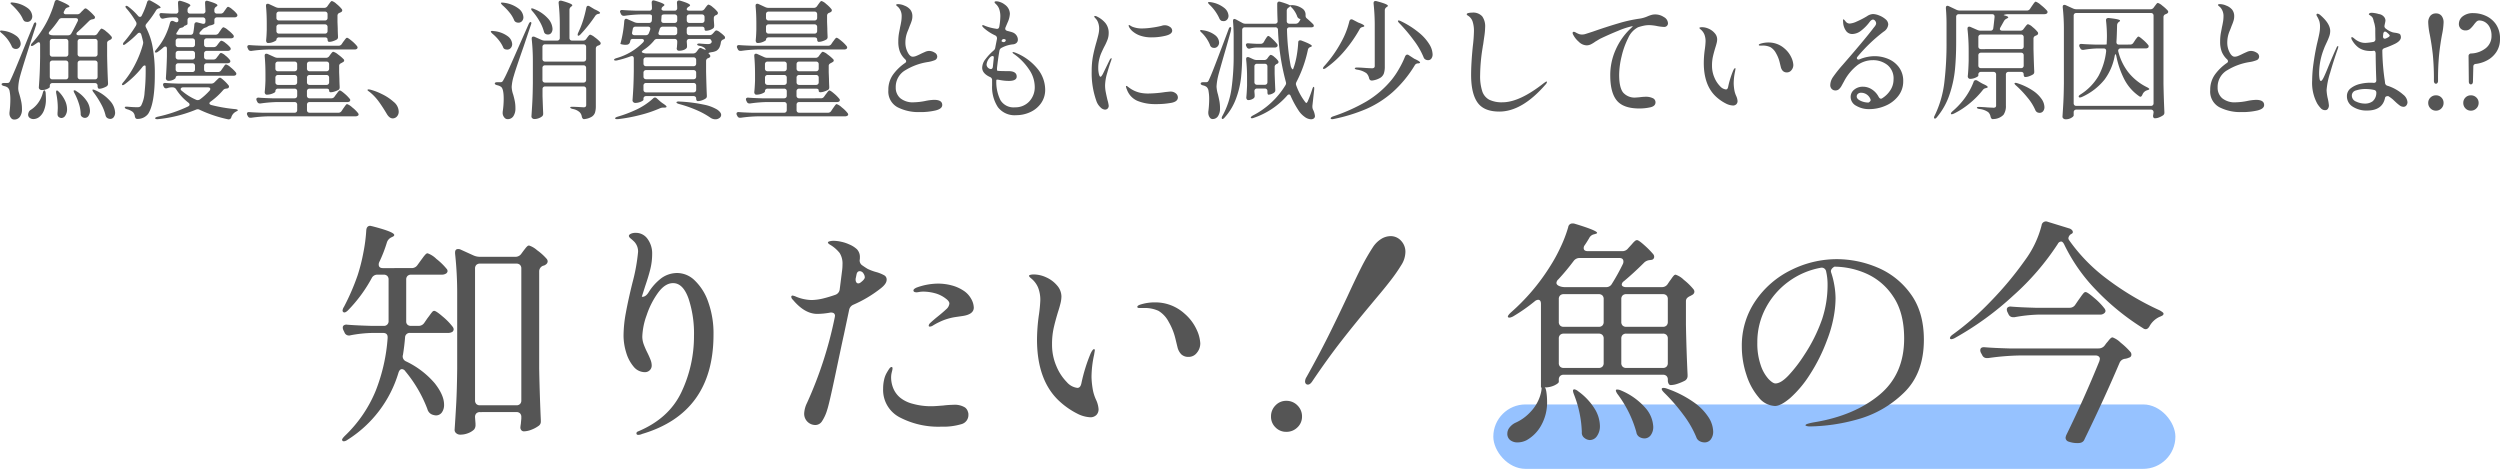 <svg xmlns="http://www.w3.org/2000/svg" width="659.752" height="123.73" viewBox="0 0 659.752 123.73">
  <g id="グループ_19094" data-name="グループ 19094" transform="translate(-309.912 -989.27)">
    <path id="パス_36453" data-name="パス 36453" d="M-305.218-19.414a.959.959,0,0,0,.85-.476l.272-.408q.1-.136.289-.391a3.407,3.407,0,0,1,.306-.374.357.357,0,0,1,.255-.119,3.259,3.259,0,0,1,1.156.731,8.417,8.417,0,0,1,1.394,1.343.461.461,0,0,1,.136.34.565.565,0,0,1-.272.442l-.374.2a1.346,1.346,0,0,0-.459.306.686.686,0,0,0-.153.476v3.366q.068,3.672.238,7.174v.136a.8.8,0,0,1-.408.748,5.328,5.328,0,0,1-.952.425,2.989,2.989,0,0,1-.952.187.366.366,0,0,1-.323-.187.981.981,0,0,1-.119-.527v-.068a.713.713,0,0,0-.187-.527.713.713,0,0,0-.527-.187h-11.186a.713.713,0,0,0-.527.187.713.713,0,0,0-.187.527v.306q0,.2-.646.51a3.458,3.458,0,0,1-1.5.306.75.75,0,0,1-.527-.2.629.629,0,0,1-.221-.476q.136-1.8.221-3.57t.119-4.454v-3.3q0-.612-.374-.612a.748.748,0,0,0-.408.17l-.85.578q-.544.374-.748.17l-.068-.136a1.226,1.226,0,0,1,.34-.578,26.417,26.417,0,0,0,3.366-4.658,23.636,23.636,0,0,0,1.479-3.026,26.154,26.154,0,0,0,1.1-3.162q.17-.51.578-.51a.848.848,0,0,1,.374.068q2.958,1.224,2.958,1.632,0,.136-.34.238l-.136.034a1.117,1.117,0,0,0-.748.646l-.17.306a1.044,1.044,0,0,0-.136.408.374.374,0,0,0,.17.323.755.755,0,0,0,.442.119h2.958a1.1,1.1,0,0,0,.85-.374l.374-.408a5.281,5.281,0,0,0,.476-.459.826.826,0,0,1,.51-.323q.238,0,1.054.731a12.478,12.478,0,0,1,1.292,1.309.461.461,0,0,1,.136.34.436.436,0,0,1-.374.442,1.079,1.079,0,0,1-.306.068,1.566,1.566,0,0,0-.85.408q-1.972,1.972-3.06,2.924a.66.66,0,0,0-.306.51.307.307,0,0,0,.17.272.851.851,0,0,0,.442.1Zm-21.658-7.956q-.578-.51-.408-.612a.469.469,0,0,1,.34-.1,1.43,1.43,0,0,1,.34.034,7.758,7.758,0,0,1,3.808,1.445,2.892,2.892,0,0,1,1.224,2.159,1.562,1.562,0,0,1-.374,1.071,1.212,1.212,0,0,1-.952.425,2.865,2.865,0,0,1-.476-.068.768.768,0,0,1-.374-.221,2.33,2.33,0,0,1-.272-.391,7.924,7.924,0,0,0-1.156-1.9A16.312,16.312,0,0,0-326.876-27.37Zm9.928,7.786a2.033,2.033,0,0,0,.85.17h3.978a.911.911,0,0,0,.85-.476q.476-.782,1.666-3.2a.846.846,0,0,0,.1-.374q0-.476-.646-.476h-3.6a.911.911,0,0,0-.85.476,26.685,26.685,0,0,1-2.346,2.992.761.761,0,0,0-.272.51Q-317.22-19.754-316.948-19.584Zm-12.716,13.09a.273.273,0,0,1,.187-.255,1.308,1.308,0,0,1,.527-.085h.714a1,1,0,0,0,.527-.1,1.467,1.467,0,0,0,.357-.612q.442-.884,1.377-3.111t3.247-7.973l1.462-3.57q.2-.612.51-.612.238,0,.238.374a1.1,1.1,0,0,1-.068.408q-3.536,10.914-4.216,13.464a13.377,13.377,0,0,0-.476,3.094,4.232,4.232,0,0,0,.187,1.207q.187.629.221.765.272.952.425,1.768A10.013,10.013,0,0,1-324.292.1a3.262,3.262,0,0,1-.544,1.989,1.8,1.8,0,0,1-1.53.731A1.009,1.009,0,0,1-327.1,2.5a1.837,1.837,0,0,1-.459-.9,1.613,1.613,0,0,1-.034-.374,3.183,3.183,0,0,1,.034-.51,27.011,27.011,0,0,0,.2-3.128,10.933,10.933,0,0,0-.17-2.125,1.708,1.708,0,0,0-.51-1.071,2.254,2.254,0,0,0-.952-.408Q-329.664-6.188-329.664-6.494Zm.034-13.464q-.544-.442-.442-.612a.469.469,0,0,1,.34-.1,1.43,1.43,0,0,1,.34.034,7.29,7.29,0,0,1,3.587,1.36,2.737,2.737,0,0,1,1.173,2.04,1.493,1.493,0,0,1-.357,1.02,1.146,1.146,0,0,1-.9.408,1.281,1.281,0,0,1-.51-.1,1.019,1.019,0,0,1-.612-.646A9.672,9.672,0,0,0-329.63-19.958Zm17.578,2.21a.713.713,0,0,0-.187-.527.713.713,0,0,0-.527-.187h-3.468a.713.713,0,0,0-.527.187.713.713,0,0,0-.187.527v3.264a.713.713,0,0,0,.187.527.713.713,0,0,0,.527.187h3.468a.713.713,0,0,0,.527-.187.713.713,0,0,0,.187-.527Zm7,3.978a.713.713,0,0,0,.527-.187.713.713,0,0,0,.187-.527v-3.264a.713.713,0,0,0-.187-.527.713.713,0,0,0-.527-.187h-3.842a.713.713,0,0,0-.527.187.713.713,0,0,0-.187.527v3.264a.713.713,0,0,0,.187.527.713.713,0,0,0,.527.187Zm-7,1.734a.713.713,0,0,0-.187-.527.713.713,0,0,0-.527-.187h-3.468a.713.713,0,0,0-.527.187.713.713,0,0,0-.187.527V-8.5a.713.713,0,0,0,.187.527.713.713,0,0,0,.527.187h3.468a.713.713,0,0,0,.527-.187.713.713,0,0,0,.187-.527Zm3.162-.714a.713.713,0,0,0-.527.187.713.713,0,0,0-.187.527V-8.5a.713.713,0,0,0,.187.527.713.713,0,0,0,.527.187h3.842a.713.713,0,0,0,.527-.187.713.713,0,0,0,.187-.527v-3.536a.713.713,0,0,0-.187-.527.713.713,0,0,0-.527-.187Zm3.5,8.4a1.238,1.238,0,0,1-.306-.612q0-.136.17-.136a1.865,1.865,0,0,1,.544.17,11.13,11.13,0,0,1,3.995,2.89A4.924,4.924,0,0,1-299.71.952a1.985,1.985,0,0,1-.357,1.224,1.115,1.115,0,0,1-.935.476,1.644,1.644,0,0,1-.714-.2,1.113,1.113,0,0,1-.51-.714,11.732,11.732,0,0,0-1.19-3.026A23.53,23.53,0,0,0-305.388-4.352Zm-5.032.238q-.34-.646-.17-.748a.2.2,0,0,1,.136-.034.831.831,0,0,1,.544.238,8.8,8.8,0,0,1,2.7,2.55,4.8,4.8,0,0,1,.867,2.55,2.409,2.409,0,0,1-.374,1.394,1.118,1.118,0,0,1-.952.544,1.226,1.226,0,0,1-.714-.238.9.9,0,0,1-.408-.85,9.735,9.735,0,0,0-.493-2.72A15.8,15.8,0,0,0-310.42-4.114Zm-8.364-.136q.2-.68.408-.646.238.068.34.646.068,1.156.068,1.6a7.86,7.86,0,0,1-.51,3.043,4.046,4.046,0,0,1-1.258,1.751,2.534,2.534,0,0,1-1.5.544,1.592,1.592,0,0,1-1.02-.323,1.015,1.015,0,0,1-.408-.833,1.85,1.85,0,0,1,.17-.68,1.235,1.235,0,0,1,.51-.578,6.99,6.99,0,0,0,1.921-1.8A7.731,7.731,0,0,0-318.784-4.25Zm3.536.17a1.613,1.613,0,0,1-.034-.374q0-.34.136-.374l.1-.034q.136,0,.51.374A8.378,8.378,0,0,1-312.9-2.125a5.525,5.525,0,0,1,.51,2.193,2.974,2.974,0,0,1-.442,1.683,1.264,1.264,0,0,1-1.054.663,1.286,1.286,0,0,1-.748-.306.923.923,0,0,1-.272-.68,7.166,7.166,0,0,1,.034-.816l.034-.85A18.609,18.609,0,0,0-315.248-4.08Zm23.6-7.038q0-.34-.238-.34-.306,0-.646.442a24.669,24.669,0,0,1-4.59,4.488,2.237,2.237,0,0,1-.459.255.231.231,0,0,1-.255-.051.2.2,0,0,1-.068-.136,1.3,1.3,0,0,1,.34-.544,24.429,24.429,0,0,0,3.128-4.726,27.02,27.02,0,0,0,2.074-5.3,2.987,2.987,0,0,0,.068-.442,1.912,1.912,0,0,0-.068-.442q-.272-1.156-.442-1.7-.17-.476-.51-.476a.686.686,0,0,0-.476.238,25.765,25.765,0,0,1-3.094,2.686q-.544.442-.714.2a.2.2,0,0,1-.034-.136.959.959,0,0,1,.306-.578,32.96,32.96,0,0,0,3.094-4.25,1.317,1.317,0,0,0,.17-.544,1.129,1.129,0,0,0-.1-.442,22.49,22.49,0,0,0-2.482-3.5q-.476-.51-.272-.714a.231.231,0,0,1,.17-.068,1.146,1.146,0,0,1,.578.272,16.039,16.039,0,0,1,2.516,2.38.68.68,0,0,0,.51.272.528.528,0,0,0,.476-.374,19.77,19.77,0,0,0,1.394-3.5q.17-.51.544-.51a.9.9,0,0,1,.442.136q2.584,1.394,2.584,1.768,0,.136-.306.2h-.1a1.252,1.252,0,0,0-.782.544,27.028,27.028,0,0,1-2.55,3.536.866.866,0,0,0-.238.578.9.9,0,0,0,.136.442,18.057,18.057,0,0,1,1.734,5.117,38.872,38.872,0,0,1,.578,6.239v1.054q0,7.684-1.768,10.37a3.5,3.5,0,0,1-2.72,1.326h-.1a.586.586,0,0,1-.459-.17,1.067,1.067,0,0,1-.221-.51,1.854,1.854,0,0,0-.544-1.156,4.183,4.183,0,0,0-1.5-.714q-.612-.2-.612-.476t.748-.2q1.5.136,2.584.136a1.44,1.44,0,0,0,.6-.1,1,1,0,0,0,.391-.34,8.677,8.677,0,0,0,.9-3.5,51.324,51.324,0,0,0,.289-5.678Zm19.074,1.394a.977.977,0,0,0,.85-.442l.374-.544q.136-.17.323-.459a2.692,2.692,0,0,1,.323-.425.392.392,0,0,1,.272-.136,3.148,3.148,0,0,1,1.207.765,8.251,8.251,0,0,1,1.343,1.309.736.736,0,0,1,.17.374.52.52,0,0,1-.17.374,1.028,1.028,0,0,1-.612.17h-14.518q-.714,0-.714.51,0,.2-.561.51a2.766,2.766,0,0,1-1.343.306.637.637,0,0,1-.493-.2.682.682,0,0,1-.187-.476q.2-2.856.272-5.712v-2.04q0-.612-.408-.612a.839.839,0,0,0-.476.2,16.426,16.426,0,0,1-1.5,1.19,1.09,1.09,0,0,1-.442.2q-.2.034-.272-.068l-.068-.136a1.226,1.226,0,0,1,.34-.578q.612-.748,1.122-1.462a15.722,15.722,0,0,0,1.5-2.686,17.366,17.366,0,0,0,1.02-2.924q.17-.51.578-.51a.757.757,0,0,1,.34.068l.442.2a.846.846,0,0,0,.374.1.461.461,0,0,0,.34-.136.505.505,0,0,0,.136-.374v-.068a.713.713,0,0,0-.187-.527.713.713,0,0,0-.527-.187h-.952a10.382,10.382,0,0,0-2.21.306,1.031,1.031,0,0,1-.306.034.654.654,0,0,1-.612-.442l-.1-.238a.846.846,0,0,1-.1-.374q0-.476.646-.408.918.068,2.618.136h1.02a.631.631,0,0,0,.714-.714l-.1-2.006v-.136q0-.544.476-.544a2.045,2.045,0,0,1,.34.068,13.418,13.418,0,0,1,1.9.68q.544.272.544.476,0,.136-.238.306l-.068.068a.977.977,0,0,0-.442.85v.238a.713.713,0,0,0,.187.527.713.713,0,0,0,.527.187h3.3a.631.631,0,0,0,.714-.714l-.1-2.006v-.136q0-.544.476-.544a2.044,2.044,0,0,1,.34.068q2.448.714,2.448,1.122,0,.17-.272.34l-.1.068a.977.977,0,0,0-.442.85v.238a.713.713,0,0,0,.187.527.713.713,0,0,0,.527.187h.918a.977.977,0,0,0,.85-.442l.306-.442q.136-.17.272-.374a3.263,3.263,0,0,1,.289-.374.416.416,0,0,1,.289-.17,2.841,2.841,0,0,1,1.071.663,6.653,6.653,0,0,1,1.207,1.173.748.748,0,0,1,.17.408.486.486,0,0,1-.2.374.968.968,0,0,1-.578.17h-4.59a.713.713,0,0,0-.527.187.713.713,0,0,0-.187.527v.884q0,.136-.306.289a3.325,3.325,0,0,1-.85.255,1.646,1.646,0,0,0-.561.238q-.255.17-.323.2l-.238.1a1.785,1.785,0,0,0-.85.476l-.544.578a.761.761,0,0,0-.272.51q0,.34.612.34h3.638a.959.959,0,0,0,.85-.476l.34-.51a4.9,4.9,0,0,0,.289-.408,2.44,2.44,0,0,1,.323-.408.469.469,0,0,1,.306-.17,3.359,3.359,0,0,1,1.173.731,8.779,8.779,0,0,1,1.377,1.275.748.748,0,0,1,.17.408.486.486,0,0,1-.2.374,1.3,1.3,0,0,1-.646.136h-6.29a.713.713,0,0,0-.527.187.713.713,0,0,0-.187.527V-17a.713.713,0,0,0,.187.527.713.713,0,0,0,.527.187h1.8a1.065,1.065,0,0,0,.884-.442l.306-.408q.1-.136.289-.374a2.718,2.718,0,0,1,.323-.357.415.415,0,0,1,.272-.119,2.591,2.591,0,0,1,1.071.612,7.033,7.033,0,0,1,1.207,1.122.748.748,0,0,1,.17.408.486.486,0,0,1-.2.374,1.194,1.194,0,0,1-.646.17h-5.474a.713.713,0,0,0-.527.187.713.713,0,0,0-.187.527v.85a.713.713,0,0,0,.187.527.713.713,0,0,0,.527.187h1.734a.977.977,0,0,0,.85-.442l.306-.408a2.932,2.932,0,0,0,.289-.374,2.171,2.171,0,0,1,.323-.391.415.415,0,0,1,.272-.119,2.638,2.638,0,0,1,1.088.646,6.466,6.466,0,0,1,1.19,1.156.735.735,0,0,1,.17.374.52.52,0,0,1-.17.374,1.131,1.131,0,0,1-.612.17h-5.44a.713.713,0,0,0-.527.187.713.713,0,0,0-.187.527v.884a.713.713,0,0,0,.187.527.713.713,0,0,0,.527.187Zm-10.914-9.928a1.636,1.636,0,0,0,.68.1h2.958a.692.692,0,0,0,.782-.612,20.789,20.789,0,0,0,.272-2.074.675.675,0,0,1,.255-.527.629.629,0,0,1,.561-.051l1.326.34a.753.753,0,0,0,.238.034q.544,0,.544-.646v-.34a.713.713,0,0,0-.187-.527.713.713,0,0,0-.527-.187h-3.3a.713.713,0,0,0-.527.187.713.713,0,0,0-.187.527v1.02q0,.136-.34.306a1.324,1.324,0,0,1-.476.17,1.044,1.044,0,0,1-.612.476,2.972,2.972,0,0,0-.544.153.7.7,0,0,0-.34.357q-.068.1-.153.238t-.187.306Q-283.73-19.754-283.492-19.652ZM-283.73-17a.713.713,0,0,0,.187.527.713.713,0,0,0,.527.187h3.672a.713.713,0,0,0,.527-.187A.713.713,0,0,0-278.63-17v-.884a.713.713,0,0,0-.187-.527.713.713,0,0,0-.527-.187h-3.672a.713.713,0,0,0-.527.187.713.713,0,0,0-.187.527Zm0,3.264a.713.713,0,0,0,.187.527.713.713,0,0,0,.527.187h3.672a.713.713,0,0,0,.527-.187.713.713,0,0,0,.187-.527v-.85a.713.713,0,0,0-.187-.527.713.713,0,0,0-.527-.187h-3.672a.713.713,0,0,0-.527.187.713.713,0,0,0-.187.527Zm0,3.3a.713.713,0,0,0,.187.527.713.713,0,0,0,.527.187h3.672a.713.713,0,0,0,.527-.187.713.713,0,0,0,.187-.527v-.884a.713.713,0,0,0-.187-.527.713.713,0,0,0-.527-.187h-3.672a.713.713,0,0,0-.527.187.713.713,0,0,0-.187.527Zm9.248,8.5q-.34.238-.34.476,0,.272.476.442A40.9,40.9,0,0,0-267.988.068a1.652,1.652,0,0,1,.493.119q.187.085.187.153,0,.1-.238.238t-.306.17a2.453,2.453,0,0,0-1.19,1.462.724.724,0,0,1-.884.544,34.357,34.357,0,0,1-7.48-2.516,1.011,1.011,0,0,0-.51-.136,1.331,1.331,0,0,0-.442.1A35.514,35.514,0,0,1-288.422,2.72h-.238q-.408,0-.476-.2V2.448q0-.2.646-.374a36.728,36.728,0,0,0,8.058-2.72q.374-.2.374-.476a.66.66,0,0,0-.306-.51,13.63,13.63,0,0,1-3.264-3.57,1.041,1.041,0,0,0-.884-.476h-.408a3.637,3.637,0,0,0-.986.2,1.875,1.875,0,0,1-.374.068.632.632,0,0,1-.578-.408l-.1-.2a.905.905,0,0,1-.1-.408.374.374,0,0,1,.17-.323.684.684,0,0,1,.476-.085q1.156.1,3.5.17h8.568a1.209,1.209,0,0,0,.884-.374l.408-.408q.136-.136.476-.459a.942.942,0,0,1,.544-.323q.238,0,1.02.714a10.259,10.259,0,0,1,1.224,1.292.461.461,0,0,1,.136.34.528.528,0,0,1-.374.476l-.408.068a1.128,1.128,0,0,0-.816.442A18.5,18.5,0,0,1-274.482-1.938Zm-.306-2.856a.823.823,0,0,0,.2-.442q0-.442-.646-.442h-6.528a.744.744,0,0,0-.476.136.39.39,0,0,0-.17.306.507.507,0,0,0,.272.442A14.837,14.837,0,0,0-278.29-2.38a.848.848,0,0,0,.374.068,1.1,1.1,0,0,0,.612-.2A16.919,16.919,0,0,0-274.788-4.794Zm30.26-21.862a.977.977,0,0,0,.85-.442l.306-.442q.1-.136.289-.391a3.478,3.478,0,0,1,.323-.391.392.392,0,0,1,.272-.136,3.072,3.072,0,0,1,1.19.748,8.9,8.9,0,0,1,1.394,1.36.585.585,0,0,1,.136.374.559.559,0,0,1-.306.442l-.34.17a.78.78,0,0,0-.612.782v1.632l.068,1.768q0,.748.068,2.04v.17a.73.73,0,0,1-.34.68,5.045,5.045,0,0,1-.986.425,3.371,3.371,0,0,1-1.02.187.346.346,0,0,1-.289-.17.755.755,0,0,1-.119-.442q0-.578-.714-.578h-12.07a.756.756,0,0,0-.527.17.611.611,0,0,0-.187.476q0,.2-.748.527a3.673,3.673,0,0,1-1.462.323.427.427,0,0,1-.374-.2.838.838,0,0,1-.136-.476q.1-.952.136-1.9l.034-.918v-1.768q0-2.414-.2-4.454v-.136q0-.51.442-.51a.757.757,0,0,1,.34.068l1.768.816a2.094,2.094,0,0,0,.884.2Zm.17,3.332a.713.713,0,0,0,.527-.187.713.713,0,0,0,.187-.527v-.918a.713.713,0,0,0-.187-.527.713.713,0,0,0-.527-.187h-12.07a.713.713,0,0,0-.527.187.713.713,0,0,0-.187.527v.918a.713.713,0,0,0,.187.527.713.713,0,0,0,.527.187Zm-12.07,1.02a.713.713,0,0,0-.527.187.713.713,0,0,0-.187.527v1.02a.713.713,0,0,0,.187.527.713.713,0,0,0,.527.187h12.07a.713.713,0,0,0,.527-.187.713.713,0,0,0,.187-.527v-1.02a.713.713,0,0,0-.187-.527.713.713,0,0,0-.527-.187Zm15.674,5.644a.977.977,0,0,0,.85-.442l.408-.612q.17-.2.34-.442a4.647,4.647,0,0,1,.34-.425.458.458,0,0,1,.306-.187q.272,0,1.224.8a9.4,9.4,0,0,1,1.394,1.377.735.735,0,0,1,.17.374.52.52,0,0,1-.17.374,1.028,1.028,0,0,1-.612.17h-22.712a36.624,36.624,0,0,0-4.488.374h-.2a.7.7,0,0,1-.68-.442l-.136-.272a.905.905,0,0,1-.1-.408.374.374,0,0,1,.17-.323.684.684,0,0,1,.476-.085q1.156.1,3.5.17Zm-1.9,13.872a.977.977,0,0,0,.85-.442l.408-.578q.17-.2.34-.442a4.647,4.647,0,0,1,.34-.425.458.458,0,0,1,.306-.187q.272,0,1.207.8a9.717,9.717,0,0,1,1.377,1.377.52.52,0,0,1,.17.374.486.486,0,0,1-.2.374,1.014,1.014,0,0,1-.612.136h-9.894a.713.713,0,0,0-.527.187.713.713,0,0,0-.187.527V.306a.713.713,0,0,0,.187.527.713.713,0,0,0,.527.187h7.582a.959.959,0,0,0,.85-.476L-239.5-.1q.1-.136.34-.476a5.621,5.621,0,0,1,.391-.51.416.416,0,0,1,.289-.17,3.826,3.826,0,0,1,1.343.867,8.54,8.54,0,0,1,1.513,1.479.735.735,0,0,1,.17.374.352.352,0,0,1-.2.34,1.131,1.131,0,0,1-.612.17h-23.052a36.623,36.623,0,0,0-4.488.374h-.2a.7.7,0,0,1-.68-.442l-.136-.238a.905.905,0,0,1-.1-.408.374.374,0,0,1,.17-.323.684.684,0,0,1,.476-.085q1.156.1,3.5.17h8.4a.713.713,0,0,0,.527-.187.713.713,0,0,0,.187-.527V-1.088a.713.713,0,0,0-.187-.527.713.713,0,0,0-.527-.187h-4.454a36.624,36.624,0,0,0-4.488.374h-.2a.7.7,0,0,1-.68-.442l-.136-.272a.905.905,0,0,1-.1-.408.374.374,0,0,1,.17-.323.684.684,0,0,1,.476-.085q1.156.1,3.5.17h5.916a.713.713,0,0,0,.527-.187.713.713,0,0,0,.187-.527V-4.624a.713.713,0,0,0-.187-.527.713.713,0,0,0-.527-.187H-256.7a.713.713,0,0,0-.527.187.713.713,0,0,0-.187.527v.034q0,.238-.748.544a4.007,4.007,0,0,1-1.53.306.469.469,0,0,1-.391-.2.771.771,0,0,1-.153-.476q.136-1.156.2-2.992V-9.248q0-2.516-.2-4.658v-.136q0-.51.442-.51a.757.757,0,0,1,.34.068l1.8.816a2.094,2.094,0,0,0,.884.2h12.682a1.009,1.009,0,0,0,.884-.442l.238-.34q.1-.136.289-.374a2.527,2.527,0,0,1,.306-.34.385.385,0,0,1,.255-.1,3.32,3.32,0,0,1,1.224.7,10.738,10.738,0,0,1,1.462,1.241.49.49,0,0,1,.17.34.5.5,0,0,1-.306.442l-.408.238a1.346,1.346,0,0,0-.459.306.687.687,0,0,0-.153.476v1.666l.068,1.768q0,.748.068,2.04v.17a.73.73,0,0,1-.34.68,6.141,6.141,0,0,1-1.02.425,3.3,3.3,0,0,1-.986.187q-.442,0-.442-.476t-.714-.476h-4.42a.713.713,0,0,0-.527.187.713.713,0,0,0-.187.527V-3.5a.713.713,0,0,0,.187.527.713.713,0,0,0,.527.187Zm-9.724-7.14a.713.713,0,0,0,.527-.187.713.713,0,0,0,.187-.527v-1.122a.713.713,0,0,0-.187-.527.713.713,0,0,0-.527-.187H-256.7a.713.713,0,0,0-.527.187.713.713,0,0,0-.187.527v1.122a.713.713,0,0,0,.187.527.713.713,0,0,0,.527.187Zm8.432,0a.713.713,0,0,0,.527-.187.713.713,0,0,0,.187-.527v-1.122a.713.713,0,0,0-.187-.527.713.713,0,0,0-.527-.187h-4.42a.713.713,0,0,0-.527.187.713.713,0,0,0-.187.527v1.122a.713.713,0,0,0,.187.527.713.713,0,0,0,.527.187Zm-12.75.986a.713.713,0,0,0-.527.187.713.713,0,0,0-.187.527v1.19a.713.713,0,0,0,.187.527.713.713,0,0,0,.527.187h4.318a.713.713,0,0,0,.527-.187.713.713,0,0,0,.187-.527v-1.19a.713.713,0,0,0-.187-.527.713.713,0,0,0-.527-.187Zm8.33,0a.713.713,0,0,0-.527.187.713.713,0,0,0-.187.527v1.19a.713.713,0,0,0,.187.527.713.713,0,0,0,.527.187h4.42a.713.713,0,0,0,.527-.187.713.713,0,0,0,.187-.527v-1.19a.713.713,0,0,0-.187-.527.713.713,0,0,0-.527-.187Zm20.332,10.234q-1.156-1.938-2.159-3.3a13.251,13.251,0,0,0-2.295-2.414q-.136-.1-.374-.272t-.238-.272q0-.17.272-.17a2.433,2.433,0,0,1,.612.1,15.524,15.524,0,0,1,2.89,1.122,13.129,13.129,0,0,1,3.111,2.057,3.414,3.414,0,0,1,1.343,2.5,1.85,1.85,0,0,1-.493,1.394,1.518,1.518,0,0,1-1.071.476Q-227.324,2.516-228.038,1.292Zm51.782-19.312a1.009,1.009,0,0,0,.884-.442l.238-.34q.1-.136.357-.459t.459-.323a3.422,3.422,0,0,1,1.173.68,8.715,8.715,0,0,1,1.411,1.224.735.735,0,0,1,.17.374.5.5,0,0,1-.306.442.858.858,0,0,1-.2.1,1.318,1.318,0,0,0-.17.068.78.78,0,0,0-.612.782V-.782a5.976,5.976,0,0,1-.2,1.717,2.11,2.11,0,0,1-.816,1.1,4.465,4.465,0,0,1-1.87.646l-.2.034q-.442,0-.612-.646a2.023,2.023,0,0,0-.578-1.19,3.618,3.618,0,0,0-1.8-.85q-.68-.17-.68-.408,0-.17.51-.17.578,0,1.87.068l1.122.068a.791.791,0,0,0,.561-.153.732.732,0,0,0,.153-.527V-5.2a.713.713,0,0,0-.187-.527.713.713,0,0,0-.527-.187h-10.1a.713.713,0,0,0-.527.187.713.713,0,0,0-.187.527v1.836q.1,2.924.17,4.454v.2a.873.873,0,0,1-.238.646,2.922,2.922,0,0,1-.918.527,3.217,3.217,0,0,1-1.156.221.812.812,0,0,1-.544-.2.612.612,0,0,1-.238-.476q.136-2.006.238-3.893t.136-4.947v-5.61a53.2,53.2,0,0,0-.306-5.984v-.136q0-.51.442-.51a.757.757,0,0,1,.34.068l1.836.816a2.121,2.121,0,0,0,.884.17h3.2a.713.713,0,0,0,.527-.187.713.713,0,0,0,.187-.527v-3.06a54.239,54.239,0,0,0-.306-6.086v-.136a.481.481,0,0,1,.544-.544.884.884,0,0,1,.272.034,18.556,18.556,0,0,1,2.176.714q.612.272.612.476,0,.136-.238.306l-.034.034a1.013,1.013,0,0,0-.476.85v7.412a.713.713,0,0,0,.187.527.713.713,0,0,0,.527.187Zm-21.216-9.316q-.51-.51-.408-.646a.394.394,0,0,1,.272-.068,2.331,2.331,0,0,1,.442.034,7.966,7.966,0,0,1,3.927,1.547,3.075,3.075,0,0,1,1.275,2.261,1.5,1.5,0,0,1-.374,1.054,1.235,1.235,0,0,1-.952.408,1.747,1.747,0,0,1-.544-.1,1.019,1.019,0,0,1-.612-.646,8.117,8.117,0,0,0-1.241-2.006A14.436,14.436,0,0,0-197.472-27.336Zm22.1.68q.1-.544.476-.544a.861.861,0,0,1,.408.136l1.292.782q1.462.646,1.462.952,0,.17-.408.272h-.1a1.252,1.252,0,0,0-.782.544,37.017,37.017,0,0,1-3.876,4.862q-.476.476-.68.306a.277.277,0,0,1-.068-.2,1.366,1.366,0,0,1,.136-.544q.068-.136.153-.323t.187-.425a22.025,22.025,0,0,0,1.054-2.839Q-175.644-25.262-175.372-26.656Zm-14.212.884a1.048,1.048,0,0,1-.34-.612q0-.136.2-.136a1.147,1.147,0,0,1,.51.136,9.674,9.674,0,0,1,3.74,2.533,4.379,4.379,0,0,1,1.19,2.7,1.777,1.777,0,0,1-.323,1.1,1.033,1.033,0,0,1-.867.425,1.37,1.37,0,0,1-.544-.1.94.94,0,0,1-.544-.714,11.3,11.3,0,0,0-1.173-2.737A15.971,15.971,0,0,0-189.584-25.772ZM-199.512-6.7a.273.273,0,0,1,.187-.255,1.308,1.308,0,0,1,.527-.085h.748a.823.823,0,0,0,.476-.1,2.217,2.217,0,0,0,.408-.612q.476-.816,1.513-3.128t3.621-8.194l1.428-3.23q.272-.612.51-.612t.238.306a2.842,2.842,0,0,1-.136.476l-1.9,5.644q-2.21,6.324-2.584,7.718a12.051,12.051,0,0,0-.578,2.992,6.712,6.712,0,0,0,.408,2.04q.272.986.425,1.768a9.46,9.46,0,0,1,.153,1.8,3.631,3.631,0,0,1-.544,2.108,1.757,1.757,0,0,1-1.53.782,1.065,1.065,0,0,1-.748-.323,2,2,0,0,1-.51-.935,1.614,1.614,0,0,1-.034-.374,3.184,3.184,0,0,1,.034-.51,22.613,22.613,0,0,0,.238-3.2q0-2.686-.714-3.2a2.88,2.88,0,0,0-.952-.408Q-199.512-6.392-199.512-6.7Zm-.612-13.124q-.544-.51-.408-.646a.469.469,0,0,1,.34-.1,1.43,1.43,0,0,1,.34.034,7.354,7.354,0,0,1,3.723,1.343,2.786,2.786,0,0,1,1.207,2.091,1.514,1.514,0,0,1-.374,1.037,1.212,1.212,0,0,1-.952.425,2.865,2.865,0,0,1-.476-.068.837.837,0,0,1-.612-.612,8.551,8.551,0,0,0-1.156-1.853A10.7,10.7,0,0,0-200.124-19.822Zm24,7.344a.713.713,0,0,0,.527-.187.713.713,0,0,0,.187-.527V-16.32a.713.713,0,0,0-.187-.527.713.713,0,0,0-.527-.187h-10.1a.713.713,0,0,0-.527.187.713.713,0,0,0-.187.527v3.128a.713.713,0,0,0,.187.527.713.713,0,0,0,.527.187Zm-10.1.986a.713.713,0,0,0-.527.187.713.713,0,0,0-.187.527V-7.65a.713.713,0,0,0,.187.527.713.713,0,0,0,.527.187h10.1a.713.713,0,0,0,.527-.187.713.713,0,0,0,.187-.527v-3.128a.713.713,0,0,0-.187-.527.713.713,0,0,0-.527-.187ZM-141-20.706a2.358,2.358,0,0,1,.952.527,8.348,8.348,0,0,1,1.156,1,.585.585,0,0,1,.136.374.427.427,0,0,1-.34.442l-.068.034a.951.951,0,0,0-.68.748,4.508,4.508,0,0,1-.408,1.428,2.249,2.249,0,0,1-.816.85,3.953,3.953,0,0,1-1.224.34q-.986.17-.782.374l.272.272a.735.735,0,0,1,.17.374.5.5,0,0,1-.306.442l-.2.1a.78.78,0,0,0-.612.782v2.856q.1,4.216.2,6.222v.17a.713.713,0,0,1-.374.68,3.981,3.981,0,0,1-.986.459,3.371,3.371,0,0,1-1.02.187.366.366,0,0,1-.323-.187.907.907,0,0,1-.119-.493.611.611,0,0,0-.187-.476.756.756,0,0,0-.527-.17h-12.478a.713.713,0,0,0-.527.187.713.713,0,0,0-.187.527v.238q0,.238-.714.544a3.678,3.678,0,0,1-1.462.306.71.71,0,0,1-.493-.2.629.629,0,0,1-.221-.476q.136-1.768.221-3.468t.119-4.284v-3.332a.686.686,0,0,0-.136-.442.453.453,0,0,0-.374-.17l-.306.068a26.7,26.7,0,0,1-3.638,1.088,1.614,1.614,0,0,1-.374.034q-.306,0-.374-.17v-.068q0-.2.646-.408a15.8,15.8,0,0,0,7.038-4.182.823.823,0,0,0,.2-.442.366.366,0,0,0-.187-.323.838.838,0,0,0-.459-.119H-163q-.646,0-.714.408l-.1.374a.951.951,0,0,1-.612.714,4.162,4.162,0,0,1-.646.068,5.592,5.592,0,0,1-.646-.068,2.9,2.9,0,0,1-.646-.17v-.034a31.154,31.154,0,0,0,1.02-5.984q.068-.612.476-.612a.846.846,0,0,1,.374.1l1.8.782a2.257,2.257,0,0,0,.884.2h2.992a.673.673,0,0,0,.748-.68q.034-.374.034-1.122a.366.366,0,0,0-.187-.323.981.981,0,0,0-.527-.119h-2.074a35.224,35.224,0,0,0-4.488.374h-.17a.766.766,0,0,1-.714-.442l-.136-.272a1.894,1.894,0,0,1-.136-.408.374.374,0,0,1,.17-.323.684.684,0,0,1,.476-.085q1.156.1,3.5.17h3.57a.631.631,0,0,0,.714-.714q0-.442-.068-1.326v-.068q0-.612.51-.612l.306.068q2.55.748,2.55,1.156,0,.1-.272.306l-.034.034a.924.924,0,0,0-.476.714.366.366,0,0,0,.187.323.981.981,0,0,0,.527.119h2.72a.631.631,0,0,0,.714-.714q0-.476-.068-1.292v-.068q0-.612.544-.612a.884.884,0,0,1,.272.034q2.652.782,2.652,1.224,0,.17-.306.34l-.1.068q-.476.306-.476.646,0,.374.714.374h3.094a1.009,1.009,0,0,0,.884-.442l.238-.34q.1-.136.289-.374a2.527,2.527,0,0,1,.306-.34.385.385,0,0,1,.255-.1,2.841,2.841,0,0,1,1.071.663,7.039,7.039,0,0,1,1.241,1.207.585.585,0,0,1,.136.374.559.559,0,0,1-.306.442l-.2.1a.774.774,0,0,0-.578.782v.442l.1,1.428a2.145,2.145,0,0,1-.051.51.573.573,0,0,1-.255.34,3.181,3.181,0,0,1-.9.442,3.177,3.177,0,0,1-.969.17q-.374,0-.374-.544a.483.483,0,0,0-.187-.391.811.811,0,0,0-.527-.153h-3.264a.713.713,0,0,0-.527.187.713.713,0,0,0-.187.527v.816a.713.713,0,0,0,.187.527.713.713,0,0,0,.527.187h5.3a1.062,1.062,0,0,0,.85-.408l.2-.2q.1-.136.34-.391A.65.65,0,0,1-141-20.706Zm-13.8-4.216q-.714,0-.714.51,0,.306-.068.986v.1q0,.646.68.646h2.822a.713.713,0,0,0,.527-.187.713.713,0,0,0,.187-.527v-.816a.713.713,0,0,0-.187-.527.713.713,0,0,0-.527-.187Zm10.642.714a.713.713,0,0,0-.187-.527.713.713,0,0,0-.527-.187h-3.264a.713.713,0,0,0-.527.187.713.713,0,0,0-.187.527v.816a.713.713,0,0,0,.187.527.713.713,0,0,0,.527.187h3.264a.713.713,0,0,0,.527-.187.713.713,0,0,0,.187-.527ZM-163.3-20.026a.519.519,0,0,0,.187.425.754.754,0,0,0,.493.153h2.958a.793.793,0,0,0,.816-.544q.17-.408.34-.884a.884.884,0,0,0,.034-.272q0-.544-.646-.544h-3.23a.673.673,0,0,0-.748.612l-.17.85Zm11.934-.952a.713.713,0,0,0-.187-.527.713.713,0,0,0-.527-.187h-3.094a.8.8,0,0,0-.816.612,8.343,8.343,0,0,1-.272.816l-.068.306q0,.51.612.51h3.638a.713.713,0,0,0,.527-.187.713.713,0,0,0,.187-.527Zm8.5,3.842a.758.758,0,0,0,.612-.544,1.209,1.209,0,0,0-.17-.459.523.523,0,0,0-.476-.323h-5.236a.713.713,0,0,0-.527.187.713.713,0,0,0-.187.527v.068q.068.816.068.918v.272a.662.662,0,0,1-.238.578,2.132,2.132,0,0,1-.833.425,3.823,3.823,0,0,1-1.071.153.378.378,0,0,1-.17-.034q-.408-.1-.408-.646a1.86,1.86,0,0,0,.068-.408q0-.034.068-.986v-.34a.713.713,0,0,0-.187-.527.713.713,0,0,0-.527-.187h-4.556a.977.977,0,0,0-.85.442,11.629,11.629,0,0,1-2.686,2.414q-.816.544-.408.748l.1.034a2.257,2.257,0,0,0,.884.2h12.41a1.1,1.1,0,0,0,.884-.408l.238-.306q.068-.1.238-.323a1.712,1.712,0,0,1,.306-.323.452.452,0,0,1,.272-.1l.17.034q1.36.646,1.224.374a1.6,1.6,0,0,0-.306-.408,2.916,2.916,0,0,0-1.292-.544q-.646-.1-.646-.374,0-.136.2-.2a1.342,1.342,0,0,1,.544-.034q1.5.136,2.074.136A1.558,1.558,0,0,0-142.868-17.136Zm-17.408,5.168a.713.713,0,0,0,.187.527.713.713,0,0,0,.527.187h12.478a.713.713,0,0,0,.527-.187.713.713,0,0,0,.187-.527v-.918a.713.713,0,0,0-.187-.527.713.713,0,0,0-.527-.187h-12.478a.713.713,0,0,0-.527.187.713.713,0,0,0-.187.527Zm0,3.434a.713.713,0,0,0,.187.527.713.713,0,0,0,.527.187h12.478a.713.713,0,0,0,.527-.187.713.713,0,0,0,.187-.527V-9.52a.713.713,0,0,0-.187-.527.713.713,0,0,0-.527-.187h-12.478a.713.713,0,0,0-.527.187.713.713,0,0,0-.187.527Zm0,3.468a.713.713,0,0,0,.187.527.713.713,0,0,0,.527.187h12.478a.713.713,0,0,0,.527-.187.713.713,0,0,0,.187-.527V-6.12a.713.713,0,0,0-.187-.527.713.713,0,0,0-.527-.187h-12.478a.713.713,0,0,0-.527.187.713.713,0,0,0-.187.527Zm2.55,2.312a.686.686,0,0,1,.476-.238.715.715,0,0,1,.51.238l.918.816q.374.306.68.51.952.612.952.85t-.544.238h-.34a2.257,2.257,0,0,0-.884.2,32.45,32.45,0,0,1-5.1,1.734,42.714,42.714,0,0,1-5.984,1.122h-.272q-.34,0-.442-.17V2.482q0-.2.612-.408A32.63,32.63,0,0,0-162.622.408,17.725,17.725,0,0,0-157.726-2.754Zm6.8,1.462q-.646-.2-.646-.408,0-.136.2-.2a1.342,1.342,0,0,1,.544-.034,39.7,39.7,0,0,1,6.477.816A10.861,10.861,0,0,1-140.828.187q1.054.731,1.054,1.411a1,1,0,0,1-.459.816,1.75,1.75,0,0,1-1.071.34,2.322,2.322,0,0,1-1.326-.442A21.022,21.022,0,0,0-146.149.374,32.128,32.128,0,0,0-150.926-1.292Zm35.6-25.364a.977.977,0,0,0,.85-.442l.306-.442q.1-.136.289-.391a3.478,3.478,0,0,1,.323-.391.392.392,0,0,1,.272-.136,3.072,3.072,0,0,1,1.19.748,8.9,8.9,0,0,1,1.394,1.36.585.585,0,0,1,.136.374.559.559,0,0,1-.306.442l-.34.17a.78.78,0,0,0-.612.782v1.632l.068,1.768q0,.748.068,2.04v.17a.73.73,0,0,1-.34.68,5.045,5.045,0,0,1-.986.425,3.371,3.371,0,0,1-1.02.187.346.346,0,0,1-.289-.17.755.755,0,0,1-.119-.442q0-.578-.714-.578h-12.07a.756.756,0,0,0-.527.17.611.611,0,0,0-.187.476q0,.2-.748.527a3.673,3.673,0,0,1-1.462.323.427.427,0,0,1-.374-.2.838.838,0,0,1-.136-.476q.1-.952.136-1.9l.034-.918v-1.768q0-2.414-.2-4.454v-.136q0-.51.442-.51a.757.757,0,0,1,.34.068l1.768.816a2.094,2.094,0,0,0,.884.2Zm.17,3.332a.713.713,0,0,0,.527-.187.713.713,0,0,0,.187-.527v-.918a.713.713,0,0,0-.187-.527.713.713,0,0,0-.527-.187h-12.07a.713.713,0,0,0-.527.187.713.713,0,0,0-.187.527v.918a.713.713,0,0,0,.187.527.713.713,0,0,0,.527.187Zm-12.07,1.02a.713.713,0,0,0-.527.187.713.713,0,0,0-.187.527v1.02a.713.713,0,0,0,.187.527.713.713,0,0,0,.527.187h12.07a.713.713,0,0,0,.527-.187.713.713,0,0,0,.187-.527v-1.02a.713.713,0,0,0-.187-.527.713.713,0,0,0-.527-.187Zm15.674,5.644a.977.977,0,0,0,.85-.442l.408-.612q.17-.2.34-.442a4.647,4.647,0,0,1,.34-.425.458.458,0,0,1,.306-.187q.272,0,1.224.8a9.4,9.4,0,0,1,1.394,1.377.735.735,0,0,1,.17.374.52.52,0,0,1-.17.374,1.028,1.028,0,0,1-.612.17h-22.712a36.623,36.623,0,0,0-4.488.374h-.2a.7.7,0,0,1-.68-.442l-.136-.272a.905.905,0,0,1-.1-.408.374.374,0,0,1,.17-.323.684.684,0,0,1,.476-.085q1.156.1,3.5.17Zm-1.9,13.872a.977.977,0,0,0,.85-.442l.408-.578q.17-.2.34-.442a4.647,4.647,0,0,1,.34-.425.458.458,0,0,1,.306-.187q.272,0,1.207.8a9.718,9.718,0,0,1,1.377,1.377.52.52,0,0,1,.17.374.486.486,0,0,1-.2.374,1.014,1.014,0,0,1-.612.136h-9.894a.713.713,0,0,0-.527.187.713.713,0,0,0-.187.527V.306a.713.713,0,0,0,.187.527.713.713,0,0,0,.527.187h7.582a.959.959,0,0,0,.85-.476L-110.3-.1q.1-.136.34-.476a5.624,5.624,0,0,1,.391-.51.416.416,0,0,1,.289-.17,3.826,3.826,0,0,1,1.343.867,8.54,8.54,0,0,1,1.513,1.479.735.735,0,0,1,.17.374.352.352,0,0,1-.2.34,1.131,1.131,0,0,1-.612.17h-23.052a36.624,36.624,0,0,0-4.488.374h-.2a.7.7,0,0,1-.68-.442l-.136-.238a.905.905,0,0,1-.1-.408.374.374,0,0,1,.17-.323.684.684,0,0,1,.476-.085q1.156.1,3.5.17h8.4a.713.713,0,0,0,.527-.187.713.713,0,0,0,.187-.527V-1.088a.713.713,0,0,0-.187-.527.713.713,0,0,0-.527-.187h-4.454a36.623,36.623,0,0,0-4.488.374h-.2a.7.7,0,0,1-.68-.442l-.136-.272a.905.905,0,0,1-.1-.408.374.374,0,0,1,.17-.323.684.684,0,0,1,.476-.085q1.156.1,3.5.17h5.916a.713.713,0,0,0,.527-.187.713.713,0,0,0,.187-.527V-4.624a.713.713,0,0,0-.187-.527.713.713,0,0,0-.527-.187H-127.5a.713.713,0,0,0-.527.187.713.713,0,0,0-.187.527v.034q0,.238-.748.544a4.007,4.007,0,0,1-1.53.306.469.469,0,0,1-.391-.2.771.771,0,0,1-.153-.476q.136-1.156.2-2.992V-9.248q0-2.516-.2-4.658v-.136q0-.51.442-.51a.757.757,0,0,1,.34.068l1.8.816a2.094,2.094,0,0,0,.884.2h12.682a1.009,1.009,0,0,0,.884-.442l.238-.34q.1-.136.289-.374a2.527,2.527,0,0,1,.306-.34.385.385,0,0,1,.255-.1,3.32,3.32,0,0,1,1.224.7,10.737,10.737,0,0,1,1.462,1.241.49.49,0,0,1,.17.34.5.5,0,0,1-.306.442l-.408.238a1.346,1.346,0,0,0-.459.306.687.687,0,0,0-.153.476v1.666l.068,1.768q0,.748.068,2.04v.17a.73.73,0,0,1-.34.68,6.141,6.141,0,0,1-1.02.425,3.3,3.3,0,0,1-.986.187q-.442,0-.442-.476t-.714-.476h-4.42a.713.713,0,0,0-.527.187.713.713,0,0,0-.187.527V-3.5a.713.713,0,0,0,.187.527.713.713,0,0,0,.527.187Zm-9.724-7.14a.713.713,0,0,0,.527-.187.713.713,0,0,0,.187-.527v-1.122a.713.713,0,0,0-.187-.527.713.713,0,0,0-.527-.187H-127.5a.713.713,0,0,0-.527.187.713.713,0,0,0-.187.527v1.122a.713.713,0,0,0,.187.527.713.713,0,0,0,.527.187Zm8.432,0a.713.713,0,0,0,.527-.187.713.713,0,0,0,.187-.527v-1.122a.713.713,0,0,0-.187-.527.713.713,0,0,0-.527-.187h-4.42a.713.713,0,0,0-.527.187.713.713,0,0,0-.187.527v1.122a.713.713,0,0,0,.187.527.713.713,0,0,0,.527.187Zm-12.75.986a.713.713,0,0,0-.527.187.713.713,0,0,0-.187.527v1.19a.713.713,0,0,0,.187.527.713.713,0,0,0,.527.187h4.318a.713.713,0,0,0,.527-.187.713.713,0,0,0,.187-.527v-1.19a.713.713,0,0,0-.187-.527.713.713,0,0,0-.527-.187Zm8.33,0a.713.713,0,0,0-.527.187.713.713,0,0,0-.187.527v1.19a.713.713,0,0,0,.187.527.713.713,0,0,0,.527.187h4.42a.713.713,0,0,0,.527-.187.713.713,0,0,0,.187-.527v-1.19a.713.713,0,0,0-.187-.527.713.713,0,0,0-.527-.187ZM-87.448.85a12.068,12.068,0,0,1-5.8-1.292,4.7,4.7,0,0,1-2.4-4.522,6.816,6.816,0,0,1,1.224-4.063A13,13,0,0,1-91.256-12.1a.577.577,0,0,0,.306-.476.761.761,0,0,0-.272-.51A5.681,5.681,0,0,1-92.6-15.079a7.279,7.279,0,0,1-.425-2.669,12.611,12.611,0,0,1,.221-2.465q.221-1.1.255-1.343.17-.714.289-1.445a8.59,8.59,0,0,0,.119-1.377,3.411,3.411,0,0,0-.782-2.346q-.238-.238-.459-.425T-93.6-27.4q0-.238.51-.238a3.987,3.987,0,0,1,.816.1,3.441,3.441,0,0,1,.816.272,3.7,3.7,0,0,1,1.6,1.088,2.744,2.744,0,0,1,.544,1.768,3.768,3.768,0,0,1-.153,1.088,10.444,10.444,0,0,1-.374,1.037q-.221.527-.323.833-.1.272-.391.969A7.893,7.893,0,0,0-91-19.04a7.967,7.967,0,0,0-.153,1.6,5.448,5.448,0,0,0,.6,2.5q.6,1.173,1.343,1.173a2.506,2.506,0,0,0,.918-.2q.51-.2,1.326-.612.2-.1.9-.408a2.973,2.973,0,0,1,1.1-.306,2.772,2.772,0,0,1,1.513.442,1.222,1.222,0,0,1,.7.986,1.021,1.021,0,0,1-.612,1,8.427,8.427,0,0,1-2.006.527,15.966,15.966,0,0,0-5.712,2.091A5.069,5.069,0,0,0-93.7-5.644a3.647,3.647,0,0,0,1.19,2.822,5.192,5.192,0,0,0,3.6,1.088,17.059,17.059,0,0,0,2.958-.34,13.015,13.015,0,0,1,2.38-.306q2.142,0,2.142,1.36,0,.986-1.717,1.428A17.6,17.6,0,0,1-87.448.85Zm25.33-15.674a14.249,14.249,0,0,1,5.78,4.182A8.787,8.787,0,0,1-54.264-5.1a6.067,6.067,0,0,1-1.1,3.621A7.036,7.036,0,0,1-58.225.867a8.785,8.785,0,0,1-3.689.8A5.518,5.518,0,0,1-66.759-.476a9.714,9.714,0,0,1-1.513-5.712V-7.65a.829.829,0,0,0-.544-.748Q-70.89-9.35-70.89-10.88a3.8,3.8,0,0,1,.867-2.227,14.429,14.429,0,0,1,2.159-2.3,1.17,1.17,0,0,0,.442-.85l.442-2.244v-.17a.809.809,0,0,0-.476-.714,12.105,12.105,0,0,1-3.094-2.04,1.648,1.648,0,0,0-.2-.238.373.373,0,0,1-.136-.238.18.18,0,0,1,.2-.2,1.324,1.324,0,0,1,.476.17,12.973,12.973,0,0,0,2.992.782.584.584,0,0,0,.238.034q.51,0,.612-.612a16.973,16.973,0,0,0,.272-2.686,5.836,5.836,0,0,0-.34-2.04,3.408,3.408,0,0,0-.629-1l-.391-.391a.469.469,0,0,1-.17-.306q0-.238.476-.238a3.266,3.266,0,0,1,1.088.238,4.109,4.109,0,0,1,1.156.646,3.048,3.048,0,0,1,1.326,2.414,6.041,6.041,0,0,1-.578,2.244l-.578,1.36a1.119,1.119,0,0,0-.068.34q0,.408.578.578.952.238,1.326.374a2.145,2.145,0,0,1,1.071.816,1.971,1.971,0,0,1,.357,1.088,1.139,1.139,0,0,1-.34.867,1.517,1.517,0,0,1-.884.391,7.912,7.912,0,0,0-3.06.918,1.024,1.024,0,0,0-.578.748q-.34,1.9-.646,4.59v.306q0,.408.136.408a.474.474,0,0,0,.2.034q.68.068,2.652.068,2.21,0,2.21,1.428,0,1.156-2.074,1.156a12.537,12.537,0,0,1-2.516-.272q-.408-.068-.476-.068-.306,0-.306.136a10.837,10.837,0,0,0,1.071,5.253A4.03,4.03,0,0,0-62.22-.408,4.989,4.989,0,0,0-58.5-1.921a5.47,5.47,0,0,0,1.479-3.995,8.156,8.156,0,0,0-1.5-4.488,15.5,15.5,0,0,0-3.944-4.046q-.408-.272-.408-.442,0-.1.17-.1A4.011,4.011,0,0,1-62.118-14.824Zm-2.55-3.264a.306.306,0,0,0-.2-.272,1.119,1.119,0,0,0-.34-.068.547.547,0,0,0-.374.153.658.658,0,0,0-.2.425.866.866,0,0,0,.578.238.592.592,0,0,0,.51-.34A.2.2,0,0,0-64.668-18.088Zm-5.066,6.426a1.275,1.275,0,0,0,.816,1.088,1.079,1.079,0,0,0,.306.068q.476,0,.544-.646l.238-2.278q.068-.51-.34-.51t-.884.612A3.017,3.017,0,0,0-69.734-11.662ZM-38.488.2a1.829,1.829,0,0,1-1.19-.612,4.141,4.141,0,0,1-.986-1.428A21.917,21.917,0,0,1-41.99-9.928a21.1,21.1,0,0,1,.34-4q.34-1.751.918-3.723.374-1.326.544-2.091a6.959,6.959,0,0,0,.17-1.513,4.367,4.367,0,0,0-.255-1.445,3.048,3.048,0,0,0-.7-1.173q-.068-.068-.2-.221a.449.449,0,0,1-.136-.289q0-.136.2-.136a1.317,1.317,0,0,1,.544.17,6.651,6.651,0,0,1,2.21,1.717,4.127,4.127,0,0,1,.85,2.7,4.9,4.9,0,0,1-.306,1.666,14.459,14.459,0,0,1-.918,1.972q-.34.68-.68,1.445a8.892,8.892,0,0,0-.51,1.445,9.745,9.745,0,0,0-.34,2.618,6.972,6.972,0,0,0,.17,1.581q.17.731.442.731.136,0,.323-.289t.255-.391l1.87-3.842q.238-.374.374-.374.1,0,.1.136l-.1.408q-.51,1.36-1.071,3.349a12.535,12.535,0,0,0-.561,3.247,9.343,9.343,0,0,0,.17,1.768q.17.884.476,2.176A8.428,8.428,0,0,1-37.5-.85a1.022,1.022,0,0,1-.289.782A.981.981,0,0,1-38.488.2ZM-26.146-18.87a8.862,8.862,0,0,1-2.992-.442,6.134,6.134,0,0,1-1.87-1A3.934,3.934,0,0,1-32.1-21.556,1.059,1.059,0,0,1-32.232-22q0-.136.1-.136a1.06,1.06,0,0,1,.34.17q.272.17.476.272a6.823,6.823,0,0,0,2.618.476,19.621,19.621,0,0,0,2.482-.2A24.119,24.119,0,0,0-23.6-21.9a2.8,2.8,0,0,1,.85-.17,2.385,2.385,0,0,1,1.394.425,1.215,1.215,0,0,1,.612,1q0,.918-1.734,1.343A15.38,15.38,0,0,1-26.146-18.87Zm1.054,17.612a12.341,12.341,0,0,1-4.777-.833,5.1,5.1,0,0,1-2.839-3.043,2.637,2.637,0,0,1-.238-.782.12.12,0,0,1,.136-.136.5.5,0,0,1,.272.136q.17.136.272.2a7.672,7.672,0,0,0,3.06,1.462,10.07,10.07,0,0,0,2.312.2,31.4,31.4,0,0,0,4.25-.374q1.292-.136,1.394-.136a2.142,2.142,0,0,1,1.462.476,1.388,1.388,0,0,1,.544,1.054q0,1.088-1.649,1.428A21.381,21.381,0,0,1-25.092-1.258ZM16.592-5.814q.2,0,.136.714L16.252-.782v.238a2.009,2.009,0,0,0,.136.68A4.875,4.875,0,0,1,16.932,1.9a.787.787,0,0,1-.238.578,1.183,1.183,0,0,1-.816.272,3,3,0,0,1-1.717-.68A6.05,6.05,0,0,1,12.614.442,25.332,25.332,0,0,1,10.54-3.366q-.17-.442-.476-.442a.727.727,0,0,0-.476.306A20.453,20.453,0,0,1,.748,2.38a1.129,1.129,0,0,1-.442.1q-.238,0-.306-.136V2.278q0-.2.51-.51a21.566,21.566,0,0,0,8.6-7.956,1.054,1.054,0,0,0,.2-.578,1.875,1.875,0,0,0-.068-.374A62.257,62.257,0,0,1,7.174-20.808a.65.65,0,0,0-.714-.714H-1.564a.713.713,0,0,0-.527.187.713.713,0,0,0-.187.527v6.426A58.269,58.269,0,0,1-2.567-8.33,23.381,23.381,0,0,1-3.876-2.771,15.417,15.417,0,0,1-6.9,2.278q-.476.544-.68.34a.326.326,0,0,1-.1-.238,1.358,1.358,0,0,1,.2-.544A20.746,20.746,0,0,0-5.1-5.3a62.794,62.794,0,0,0,.578-9.078v-4.794q0-1.9-.17-3.876v-.136q0-.544.374-.544a1.894,1.894,0,0,1,.408.136l1.632.884a1.611,1.611,0,0,0,.884.238H6.358a.724.724,0,0,0,.561-.2.669.669,0,0,0,.153-.544q-.1-2.21-.1-4.454,0-.646.544-.646a1.079,1.079,0,0,1,.306.068,19.923,19.923,0,0,1,2.108.714,1.109,1.109,0,0,0,.357.17,1.311,1.311,0,0,0,.425,0,1.443,1.443,0,0,1,.442,0,4.9,4.9,0,0,1,2.5.918,1.931,1.931,0,0,1,.8,1.462v.374a.855.855,0,0,0,.272.68q.952.816,1.6,1.462a.842.842,0,0,1,.306.544.327.327,0,0,1-.2.306,1.135,1.135,0,0,1-.51.1H10.234a.713.713,0,0,0-.527.187.619.619,0,0,0-.153.527,59.255,59.255,0,0,0,.952,9.35,2.074,2.074,0,0,0,.34.833q.238.323.34.085l.272-.782a20.318,20.318,0,0,0,.714-3.06,28.5,28.5,0,0,0,.34-3.128q0-.578.51-.578a.848.848,0,0,1,.374.068q2.72,1.02,2.72,1.428,0,.1-.306.238l-.1.034a.947.947,0,0,0-.646.748A32.878,32.878,0,0,1,12.07-7.14a1.317,1.317,0,0,0-.17.544,1.331,1.331,0,0,0,.1.442,15.725,15.725,0,0,0,2.21,4.148q.306.442.442.442.17,0,.408-.51A30.572,30.572,0,0,0,16.218-5.2Q16.422-5.814,16.592-5.814ZM-7.718-23.222a1.306,1.306,0,0,1-.612-.714,11.459,11.459,0,0,0-2.55-3.536q-.544-.544-.374-.646a.394.394,0,0,1,.272-.068,2.331,2.331,0,0,1,.442.034,7.431,7.431,0,0,1,3.519,1.5,2.855,2.855,0,0,1,1.139,2.074,1.452,1.452,0,0,1-.374,1.02,1.2,1.2,0,0,1-.918.408A4.172,4.172,0,0,1-7.718-23.222Zm17.68-3.5a.959.959,0,0,0-.476.85v2.686a.713.713,0,0,0,.187.527.713.713,0,0,0,.527.187h1.632a.977.977,0,0,0,.85-.442l.034-.034q.51-.748.306-.782a.548.548,0,0,1-.238-.068,1.051,1.051,0,0,1-.578-.714,6.884,6.884,0,0,0-1.122-1.9q-.374-.408-.748-.748v.034q0,.17-.272.34ZM-8.636-8.6a14.99,14.99,0,0,0-.408,2.72A8.553,8.553,0,0,0-8.67-3.808q.272,1.122.408,1.9A10.383,10.383,0,0,1-8.126-.136a3.569,3.569,0,0,1-.527,2.057,1.663,1.663,0,0,1-1.445.765.87.87,0,0,1-.663-.323,2.051,2.051,0,0,1-.425-.935A2.331,2.331,0,0,1-11.22.986a2.331,2.331,0,0,1,.034-.442,25.928,25.928,0,0,0,.2-3.06,11.429,11.429,0,0,0-.17-2.176,1.731,1.731,0,0,0-.51-1.088,2.243,2.243,0,0,0-.918-.408q-.646-.17-.646-.476,0-.374.714-.374h.68a.835.835,0,0,0,.459-.1,1.431,1.431,0,0,0,.357-.578q.408-.85,1.19-2.839t2.72-7.123l1.224-3.264q.2-.646.51-.646.2,0,.2.34a5.165,5.165,0,0,1-.2,1.088l-1.19,4.216Q-8.466-9.384-8.636-8.6ZM-10.2-16.184a1.051,1.051,0,0,1-.578-.714,9.53,9.53,0,0,0-2.176-3.2,2.12,2.12,0,0,1-.357-.374q-.119-.17-.051-.238a.416.416,0,0,1,.306-.1q.034,0,.374.068a6.634,6.634,0,0,1,3.264,1.292A2.6,2.6,0,0,1-8.364-17.51a1.469,1.469,0,0,1-.374,1,1.176,1.176,0,0,1-.918.425A1.747,1.747,0,0,1-10.2-16.184Zm11.526,0a8.565,8.565,0,0,0-1.462.238,1.079,1.079,0,0,1-.306.068.72.72,0,0,1-.646-.442l-.1-.2a.846.846,0,0,1-.1-.374.374.374,0,0,1,.17-.323.756.756,0,0,1,.51-.085q.748.068,2.244.136H2.55a.94.94,0,0,0,.884-.476l.306-.544q.1-.17.289-.459a3.778,3.778,0,0,1,.323-.442.377.377,0,0,1,.272-.153q.238,0,1.054.765a11.554,11.554,0,0,1,1.258,1.343.633.633,0,0,1,.136.408.419.419,0,0,1-.17.34.831.831,0,0,1-.612.2ZM1.02-3.4a.716.716,0,0,1-.272.612A2.452,2.452,0,0,1-.68-2.312a.441.441,0,0,1-.357-.2.771.771,0,0,1-.153-.476q.136-1.292.2-3.162V-8.092a44.565,44.565,0,0,0-.238-4.93v-.136q0-.51.442-.51a.757.757,0,0,1,.34.068l1.122.51a2.257,2.257,0,0,0,.884.2H3.536a.977.977,0,0,0,.85-.442l.17-.238q.068-.1.221-.289a2.328,2.328,0,0,1,.272-.289.385.385,0,0,1,.255-.1,2.012,2.012,0,0,1,.884.527,5.4,5.4,0,0,1,.986,1,.585.585,0,0,1,.136.374.505.505,0,0,1-.34.442l-.1.034a1.492,1.492,0,0,0-.442.34.744.744,0,0,0-.136.476v1.8q.1,2.788.17,4.114v.17a.756.756,0,0,1-.306.68,2.634,2.634,0,0,1-.731.391,2.287,2.287,0,0,1-.765.153q-.272,0-.272-.714v-.2A.713.713,0,0,0,4.2-5.185a.713.713,0,0,0-.527-.187H1.666a.713.713,0,0,0-.527.187.713.713,0,0,0-.187.527v.1l.068.884Zm3.366-7.786a.713.713,0,0,0-.187-.527.713.713,0,0,0-.527-.187H1.666a.713.713,0,0,0-.527.187.713.713,0,0,0-.187.527v4.114a.713.713,0,0,0,.187.527.713.713,0,0,0,.527.187H3.672A.713.713,0,0,0,4.2-6.545a.713.713,0,0,0,.187-.527ZM32.708-21.692a54.238,54.238,0,0,0-.306-6.086v-.136q0-.544.51-.544a.884.884,0,0,1,.272.034q2.992.782,2.992,1.224,0,.136-.272.306l-.1.068a.977.977,0,0,0-.442.85v14.824a5.62,5.62,0,0,1-.238,1.785,2.3,2.3,0,0,1-.952,1.173,5.55,5.55,0,0,1-2.108.714h-.17q-.51,0-.68-.612A2.539,2.539,0,0,0,30.5-9.418a5.6,5.6,0,0,0-2.38-.918q-.68-.1-.68-.374,0-.068.153-.136a1.072,1.072,0,0,1,.425-.068q.816,0,2.516.136l1.394.068a.927.927,0,0,0,.612-.153.684.684,0,0,0,.17-.527Zm-6.7-1.428q.17-.51.544-.51a.846.846,0,0,1,.374.1l1.428.748q1.6.578,1.6.918,0,.17-.374.238l-.1.034a1.038,1.038,0,0,0-.748.544,35.524,35.524,0,0,1-3.893,5.627,26.041,26.041,0,0,1-5.015,4.641,1.063,1.063,0,0,1-.544.238q-.238,0-.238-.17a1.349,1.349,0,0,1,.374-.612,32.42,32.42,0,0,0,4.454-6.324A21.3,21.3,0,0,0,26.01-23.12Zm13.192.51q-.374-.374-.374-.578,0-.136.17-.136a1.2,1.2,0,0,1,.578.17,23.387,23.387,0,0,1,4.845,3.077A12.219,12.219,0,0,1,47.141-17a5.38,5.38,0,0,1,.833,2.584,1.837,1.837,0,0,1-.323,1.139,1.033,1.033,0,0,1-.867.425,1.35,1.35,0,0,1-.612-.136,1.031,1.031,0,0,1-.578-.646,19.987,19.987,0,0,0-2.567-4.437A43.747,43.747,0,0,0,39.2-22.61Zm1.53,8.738q.238-.442.544-.442a.633.633,0,0,1,.408.136l1.462.952q1.53.68,1.53,1.02,0,.136-.442.2h-.17a1.006,1.006,0,0,0-.816.544A30.79,30.79,0,0,1,37.4-4.386,26.745,26.745,0,0,1,30.447.034a44.7,44.7,0,0,1-8.619,2.652,1.614,1.614,0,0,1-.374.034q-.306,0-.374-.17V2.482a.364.364,0,0,1,.153-.238,1.351,1.351,0,0,1,.425-.238,46.579,46.579,0,0,0,8.823-3.944A25.6,25.6,0,0,0,37.2-7.718a21.24,21.24,0,0,0,1.972-2.941A23.4,23.4,0,0,0,40.732-13.872ZM65.586.714q-4.08,0-5.763-2.4T58.14-8.942q0-3.094.442-7.514a38.984,38.984,0,0,0,.306-4.012,7.932,7.932,0,0,0-.357-2.584,2.9,2.9,0,0,0-1.241-1.564q-.306-.17-.306-.34,0-.238.459-.34a4.457,4.457,0,0,1,.969-.1,3.159,3.159,0,0,1,2.669,1,4.473,4.473,0,0,1,.765,2.771,19.313,19.313,0,0,1-.238,2.6q-.238,1.649-.272,1.955a5.8,5.8,0,0,0-.136.782,47.576,47.576,0,0,0-.68,7.378,12.942,12.942,0,0,0,.561,4.267,3.911,3.911,0,0,0,1.836,2.227,7.553,7.553,0,0,0,3.519.68q4.488,0,10.948-5.1.1-.068.323-.221a.7.7,0,0,1,.357-.153q.1,0,.1.136a1.412,1.412,0,0,1-.408.68Q71.57.714,65.586.714Zm41.14-25.636a4.132,4.132,0,0,1,2.295.7,1.959,1.959,0,0,1,1.071,1.615.935.935,0,0,1-.289.714.981.981,0,0,1-.7.272,12.242,12.242,0,0,1-1.734-.2A12.645,12.645,0,0,0,105.2-22.1a7.192,7.192,0,0,0-1.717.2q-.833.2-1.309.374a5.785,5.785,0,0,0-2.584,2.839,21.317,21.317,0,0,0-1.751,4.9,21.389,21.389,0,0,0-.629,4.777q0,3.366,1.037,4.692a4.034,4.034,0,0,0,3.383,1.326l.918-.068a12.871,12.871,0,0,1,1.6-.136,4.209,4.209,0,0,1,1.938.374,1.177,1.177,0,0,1,.714,1.088q0,1.02-1.377,1.326a13.209,13.209,0,0,1-2.873.306q-4.216,0-5.95-2.091T94.86-8.806a16.328,16.328,0,0,1,1.428-6.8,17.317,17.317,0,0,1,3.706-5.372q.952-.884.782-.85l-.2.034a19.6,19.6,0,0,0-3.587,1.173q-2.4.969-4.811,2.125-.408.238-.714.425t-.544.323A8.1,8.1,0,0,1,89.692-17a2.62,2.62,0,0,1-1.122.238,3.089,3.089,0,0,1-2.04-.969,6.127,6.127,0,0,1-1.462-1.853.9.9,0,0,1-.136-.442.27.27,0,0,1,.306-.306.9.9,0,0,1,.442.136,6.692,6.692,0,0,0,.867.425,2.461,2.461,0,0,0,.9.153,4.091,4.091,0,0,0,.612-.068q.272-.068,2.244-.714,3.5-1.224,6.664-2.159a37.706,37.706,0,0,1,5.78-1.275,8.056,8.056,0,0,0,1.938-.578,8.822,8.822,0,0,1,1.088-.391A3.651,3.651,0,0,1,106.726-24.922Zm20.5,24.038a4.623,4.623,0,0,1-1.887-.544,11.246,11.246,0,0,1-2.465-1.7q-3.332-2.992-3.332-9.01a26.348,26.348,0,0,1,.272-3.57,20.136,20.136,0,0,0,.2-2.108,4.922,4.922,0,0,0-.306-1.8,3.408,3.408,0,0,0-1.054-1.394q-.272-.238-.272-.34t.221-.153a2.035,2.035,0,0,1,.459-.051,4.381,4.381,0,0,1,1.819.425,4.378,4.378,0,0,1,1.564,1.173,2.443,2.443,0,0,1,.629,1.6,4.447,4.447,0,0,1-.153,1.054q-.153.612-.357,1.224-.408,1.36-.629,2.363a10.727,10.727,0,0,0-.221,2.3,7.794,7.794,0,0,0,.629,3.145,7.191,7.191,0,0,0,1.5,2.295,2.4,2.4,0,0,0,1.547.85q.442,0,.578-.68A24.025,24.025,0,0,1,127.3-10.1q.306-.646.51-.646.1,0,.1.2l-.1.612a15.376,15.376,0,0,0-.374,3.23,12.4,12.4,0,0,0,.2,1.9,6.228,6.228,0,0,0,.442,1.36,3.854,3.854,0,0,1,.374,1.36,1.172,1.172,0,0,1-.323.867A1.218,1.218,0,0,1,127.228-.884Zm14.28-8.738A1.474,1.474,0,0,1,140.42-10a2.2,2.2,0,0,1-.544-1.02q-.034-.136-.323-1.326a8.96,8.96,0,0,0-.952-2.346,4.008,4.008,0,0,0-1.479-1.6,4.769,4.769,0,0,0-2.176-.408h-.578q-.306,0-.306-.17t.374-.306a6.837,6.837,0,0,1,2.176-.34,6.279,6.279,0,0,1,4.25,1.6,6.808,6.808,0,0,1,1.785,2.346,5.329,5.329,0,0,1,.527,1.972,2.1,2.1,0,0,1-.493,1.377A1.481,1.481,0,0,1,141.508-9.622Zm23.086-4.284a9.271,9.271,0,0,1,3.638.731,6.7,6.7,0,0,1,2.839,2.227,5.953,5.953,0,0,1,1.105,3.638,6.216,6.216,0,0,1-1.292,3.893,8.346,8.346,0,0,1-3.366,2.584,10.727,10.727,0,0,1-4.318.9,6.508,6.508,0,0,1-3.434-.884A2.635,2.635,0,0,1,158.3-3.128a2.429,2.429,0,0,1,.935-1.938,3.507,3.507,0,0,1,2.329-.782,4.305,4.305,0,0,1,2.346.714,5.171,5.171,0,0,1,1.8,2.006q.272.442.578.442a.585.585,0,0,0,.374-.136,6.9,6.9,0,0,0,2.142-2.142,5.125,5.125,0,0,0,.816-2.788,4.546,4.546,0,0,0-1.632-3.842,6.111,6.111,0,0,0-3.842-1.258,6.912,6.912,0,0,0-4,1.275,13.1,13.1,0,0,0-3.621,4.369q-.136.238-.544.986a3.419,3.419,0,0,1-.8,1.054,1.373,1.373,0,0,1-.867.306,1.315,1.315,0,0,1-1.02-.408,1.407,1.407,0,0,1-.374-.986,3.932,3.932,0,0,1,.748-2.176,35.284,35.284,0,0,1,2.55-3.2q5.508-6.324,7.888-9.418.17-.238.425-.544a2.942,2.942,0,0,0,.374-.544,1,1,0,0,0,.119-.442,1.024,1.024,0,0,0-.272-.663.744.744,0,0,0-.544-.323q-.408,0-.884.612a11.694,11.694,0,0,1-2.244,2.3,3.9,3.9,0,0,1-2.346.9,2,2,0,0,1-1.581-.731,4.269,4.269,0,0,1-.833-2.227l-.034-.612q0-.306.136-.306.1,0,.51.51a1.367,1.367,0,0,0,1.088.612,5.378,5.378,0,0,0,1.853-.527,23.58,23.58,0,0,0,2.737-1.411,3,3,0,0,1,1.6-.578,4.683,4.683,0,0,1,1.615.374,5.531,5.531,0,0,1,1.683,1,1.825,1.825,0,0,1,.714,1.377,2.5,2.5,0,0,1-1.224,1.9A42.37,42.37,0,0,0,160.14-13.8a.588.588,0,0,0-.2.408.34.34,0,0,0,.119.272.48.48,0,0,0,.323.1.846.846,0,0,0,.374-.1A10.569,10.569,0,0,1,164.594-13.906ZM163.03-1.666a1.328,1.328,0,0,0,.459-.391.45.45,0,0,0,.051-.459,2.638,2.638,0,0,0-2.414-1.734,1.293,1.293,0,0,0-.918.289.924.924,0,0,0-.306.7q0,.646,1,1.122A4.9,4.9,0,0,0,163.03-1.666Zm40.052-18.972a.977.977,0,0,0,.85-.442l.306-.408q.1-.136.289-.374a2.719,2.719,0,0,1,.323-.357.415.415,0,0,1,.272-.119,3,3,0,0,1,1.173.731,8.256,8.256,0,0,1,1.343,1.309.585.585,0,0,1,.136.374.565.565,0,0,1-.272.442l-.34.17a.78.78,0,0,0-.612.782v2.686q.1,4.046.2,5.916v.17a.73.73,0,0,1-.34.68,5.323,5.323,0,0,1-1.02.476,3.121,3.121,0,0,1-1.02.2.346.346,0,0,1-.289-.17.892.892,0,0,1-.119-.51q0-.68-.714-.68h-3.264a.713.713,0,0,0-.527.187.713.713,0,0,0-.187.527v8.16a4.067,4.067,0,0,1-.629,2.448,3.8,3.8,0,0,1-2.6,1.122l-.2.034q-.442,0-.612-.646a2.207,2.207,0,0,0-.612-1.19A4.883,4.883,0,0,0,192.3.034q-.68-.1-.68-.374,0-.17.51-.17.748,0,2.38.136l1.394.068a1.006,1.006,0,0,0,.629-.136.668.668,0,0,0,.153-.51V-9.044a.713.713,0,0,0-.187-.527.713.713,0,0,0-.527-.187h-3.264a.713.713,0,0,0-.527.187.713.713,0,0,0-.187.527v.272q0,.2-.714.527a3.439,3.439,0,0,1-1.428.323.585.585,0,0,1-.476-.2.721.721,0,0,1-.17-.476q.17-1.53.238-4.08v-2.38a52.628,52.628,0,0,0-.306-5.984v-.136q0-.51.442-.51a.757.757,0,0,1,.34.068l1.87.816a2.033,2.033,0,0,0,.85.17h2.516a.7.7,0,0,0,.782-.646q.1-.646.34-2.958v-.1q0-.646-.68-.646h-8.738a.713.713,0,0,0-.527.187.713.713,0,0,0-.187.527v6.664q0,3.876-.306,7.14a29.713,29.713,0,0,1-1.428,6.63,18.393,18.393,0,0,1-3.332,6.018q-.442.544-.68.34a.326.326,0,0,1-.1-.238,1.3,1.3,0,0,1,.17-.51,27.148,27.148,0,0,0,2.533-8.585,85.962,85.962,0,0,0,.6-10.795v-4.9q0-1.972-.17-4.012v-.136q0-.544.408-.544a.846.846,0,0,1,.374.1l2.006.952a2.257,2.257,0,0,0,.884.2h17.68a.977.977,0,0,0,.85-.442l.476-.714q.17-.238.391-.561a3.484,3.484,0,0,1,.374-.476.429.429,0,0,1,.289-.153,4.283,4.283,0,0,1,1.343.884,11.624,11.624,0,0,1,1.615,1.5.585.585,0,0,1,.136.374.486.486,0,0,1-.2.374,1.131,1.131,0,0,1-.612.17h-9.554a3.461,3.461,0,0,0-.935.119q-.425.119-.153.187,1.088.272,1.088.544,0,.1-.306.272l-.136.068a1.509,1.509,0,0,0-.68.612l-.952,1.7a.861.861,0,0,0-.136.408.374.374,0,0,0,.17.323.755.755,0,0,0,.442.119Zm.17,4.862a.713.713,0,0,0,.527-.187.713.713,0,0,0,.187-.527V-18.9a.713.713,0,0,0-.187-.527.713.713,0,0,0-.527-.187h-10.54a.713.713,0,0,0-.527.187A.713.713,0,0,0,192-18.9v2.414a.713.713,0,0,0,.187.527.713.713,0,0,0,.527.187Zm-10.54.952a.713.713,0,0,0-.527.187.713.713,0,0,0-.187.527v2.652a.713.713,0,0,0,.187.527.713.713,0,0,0,.527.187h10.54a.713.713,0,0,0,.527-.187.713.713,0,0,0,.187-.527V-14.11a.713.713,0,0,0-.187-.527.713.713,0,0,0-.527-.187ZM190.74-7.106a.6.6,0,0,1,.578-.476.846.846,0,0,1,.374.1l.952.578a8.23,8.23,0,0,0,.782.408q1.054.476,1.054.748,0,.136-.374.238l-.1.034a1.243,1.243,0,0,0-.816.476,22.023,22.023,0,0,1-3.349,3.434,21.308,21.308,0,0,1-4.3,2.822,3.257,3.257,0,0,1-.51.17.2.2,0,0,1-.238-.1.139.139,0,0,1-.034-.1q0-.2.408-.578a21.112,21.112,0,0,0,2.55-2.584,17.721,17.721,0,0,0,1.734-2.482A16.949,16.949,0,0,0,190.74-7.106Zm11.22.952q-.544-.476-.374-.646a.332.332,0,0,1,.238-.068,1.631,1.631,0,0,1,.476.1,16.191,16.191,0,0,1,4.114,1.972,8.427,8.427,0,0,1,2.312,2.244,3.929,3.929,0,0,1,.714,2.074,1.66,1.66,0,0,1-.357,1.105,1.127,1.127,0,0,1-.9.425,1.747,1.747,0,0,1-.544-.1,1.147,1.147,0,0,1-.612-.646A13.444,13.444,0,0,0,205-2.941,27.3,27.3,0,0,0,201.96-6.154ZM217.872.2a.713.713,0,0,0-.527.187.713.713,0,0,0-.187.527V1.7q0,.306-.646.68a2.864,2.864,0,0,1-1.462.374.924.924,0,0,1-.595-.2.6.6,0,0,1-.255-.476q.136-2.006.238-3.893t.136-4.947V-20.808a53.2,53.2,0,0,0-.306-5.984v-.136q0-.51.442-.51a.757.757,0,0,1,.34.068l1.938.884a2.257,2.257,0,0,0,.884.2h19.516a1.009,1.009,0,0,0,.884-.442l.272-.374q.136-.17.391-.51t.459-.34a3.276,3.276,0,0,1,1.156.714,10.254,10.254,0,0,1,1.394,1.258.735.735,0,0,1,.17.374q0,.238-.34.476a1.333,1.333,0,0,0-.306.136.78.78,0,0,0-.612.782V-6.63q.068,3.706.238,7.48V.986a.814.814,0,0,1-.34.714,5.228,5.228,0,0,1-1.037.544,2.923,2.923,0,0,1-1.071.238h-.136q-.408-.1-.408-.68a1.86,1.86,0,0,0,.068-.408l.068-.408V.918a.713.713,0,0,0-.187-.527A.713.713,0,0,0,237.524.2Zm0-25.5a.713.713,0,0,0-.527.187.713.713,0,0,0-.187.527V-1.5a.713.713,0,0,0,.187.527.713.713,0,0,0,.527.187h19.652a.713.713,0,0,0,.527-.187.713.713,0,0,0,.187-.527V-24.582a.713.713,0,0,0-.187-.527.713.713,0,0,0-.527-.187Zm14.178,8.33a.977.977,0,0,0,.85-.442l.408-.612a5.344,5.344,0,0,1,.323-.459q.221-.289.357-.442a.377.377,0,0,1,.272-.153q.238,0,1.173.816a10.3,10.3,0,0,1,1.377,1.394.505.505,0,0,1,.136.374.52.52,0,0,1-.17.374,1.194,1.194,0,0,1-.646.17h-6.562a.643.643,0,0,0-.544.221.666.666,0,0,0-.1.561,14.885,14.885,0,0,0,2.567,5.406,14.427,14.427,0,0,0,5.083,4.08q.544.306.544.442,0,.1-.17.187a2.2,2.2,0,0,1-.442.153,1.935,1.935,0,0,0-1.224,1.19q-.238.51-.51.51a.735.735,0,0,1-.374-.17,12.224,12.224,0,0,1-3.91-4.488,23.467,23.467,0,0,1-2.074-6.086q-.1-.476-.238-.476-.1,0-.2.476a14.941,14.941,0,0,1-2.652,6.188A16.1,16.1,0,0,1,219.3-3.128a2.4,2.4,0,0,1-.51.136.392.392,0,0,1-.272-.136.2.2,0,0,1-.034-.136q0-.238.476-.544a14.357,14.357,0,0,0,4.777-4.93,18.094,18.094,0,0,0,1.989-6.46v-.1q0-.646-.68-.646h-1.6a24.6,24.6,0,0,0-3.672.374h-.2a.7.7,0,0,1-.68-.442l-.17-.306a.846.846,0,0,1-.1-.374q0-.51.68-.442,1.156.1,3.5.17h2.346q.714,0,.714-.068V-17.1q.068-1.36.068-2.108a37,37,0,0,0-.238-4.08v-.136a.492.492,0,0,1,.2-.442.888.888,0,0,1,.578-.1q2.924.306,2.924.68,0,.136-.238.306l-.068.034a1.117,1.117,0,0,0-.476.85q-.068,2.992-.17,4.386v.1q0,.646.68.646ZM261.392.85a12.068,12.068,0,0,1-5.8-1.292,4.7,4.7,0,0,1-2.4-4.522,6.816,6.816,0,0,1,1.224-4.063,13,13,0,0,1,3.162-3.077.577.577,0,0,0,.306-.476.761.761,0,0,0-.272-.51,5.681,5.681,0,0,1-1.377-1.989,7.279,7.279,0,0,1-.425-2.669,12.611,12.611,0,0,1,.221-2.465q.221-1.1.255-1.343.17-.714.289-1.445a8.592,8.592,0,0,0,.119-1.377,3.411,3.411,0,0,0-.782-2.346q-.238-.238-.459-.425t-.221-.255q0-.238.51-.238a3.988,3.988,0,0,1,.816.1,3.441,3.441,0,0,1,.816.272,3.7,3.7,0,0,1,1.6,1.088,2.744,2.744,0,0,1,.544,1.768,3.768,3.768,0,0,1-.153,1.088A10.456,10.456,0,0,1,259-22.287q-.221.527-.323.833-.1.272-.391.969a7.893,7.893,0,0,0-.442,1.445,7.965,7.965,0,0,0-.153,1.6,5.448,5.448,0,0,0,.6,2.5q.6,1.173,1.343,1.173a2.506,2.506,0,0,0,.918-.2q.51-.2,1.326-.612.2-.1.9-.408a2.973,2.973,0,0,1,1.105-.306,2.772,2.772,0,0,1,1.513.442,1.222,1.222,0,0,1,.7.986,1.021,1.021,0,0,1-.612,1,8.426,8.426,0,0,1-2.006.527,15.966,15.966,0,0,0-5.712,2.091,5.069,5.069,0,0,0-2.618,4.607,3.647,3.647,0,0,0,1.19,2.822,5.192,5.192,0,0,0,3.6,1.088,17.059,17.059,0,0,0,2.958-.34,13.015,13.015,0,0,1,2.38-.306q2.142,0,2.142,1.36,0,.986-1.717,1.428A17.6,17.6,0,0,1,261.392.85Zm42.7-4.624a2.8,2.8,0,0,1,1.156,2.006,1.353,1.353,0,0,1-.289.85.919.919,0,0,1-.765.374,1.719,1.719,0,0,1-1.02-.374,11.155,11.155,0,0,1-1-.833q-.493-.459-.7-.663a9.261,9.261,0,0,0-1.292-.952h-.068q-.68,0-.782.442-.68,3.366-4.76,3.366A6.654,6.654,0,0,1,290.8-.578a3.156,3.156,0,0,1-1.53-2.754,2.549,2.549,0,0,1,1.037-2.125,6.23,6.23,0,0,1,2.431-1.122,11.5,11.5,0,0,1,2.584-.323q.646,0,.952.034h.1q.646,0,.646-.68-.136-3.3-.17-7.106-.068-.68-.442-.68a4.172,4.172,0,0,0-.544.068q-.646,0-.952-.034a5.165,5.165,0,0,1-2.533-.833,6.376,6.376,0,0,1-1.819-2.125,1.059,1.059,0,0,1-.136-.442q0-.238.17-.238a.7.7,0,0,1,.323.153,2.458,2.458,0,0,1,.289.221,4.787,4.787,0,0,0,1.241.8,4.012,4.012,0,0,0,1.717.357,14.363,14.363,0,0,0,1.972-.238.7.7,0,0,0,.646-.782q-.034-1.054-.034-2.72a7.46,7.46,0,0,0-.306-1.632,2.463,2.463,0,0,1-.119-.425,2.466,2.466,0,0,0-.119-.425,1.406,1.406,0,0,0-.425-.748,6.712,6.712,0,0,0-.663-.476.148.148,0,0,1-.034-.2q.17-.306.748-.306a8,8,0,0,1,1.87.34,2.059,2.059,0,0,1,1.241.612,1.55,1.55,0,0,1,.493,1.088,3.378,3.378,0,0,1-.085.544q-.085.408-.153.714l-.034.238a.858.858,0,0,0,.408.68,5.579,5.579,0,0,0,1.8.952q.306.068.85.136a5.454,5.454,0,0,1,.884.238.662.662,0,0,1,.34.476,1.207,1.207,0,0,1,.068.442q0,.918-1.5,1.7a24.662,24.662,0,0,1-2.788,1.156q-.612.2-.612.68a58.033,58.033,0,0,0,.578,7.48q.068.34.136,1.02a.857.857,0,0,0,.714.782A11.6,11.6,0,0,1,304.1-3.774Zm-17.2-12.784q.1,0,.1.17a2.948,2.948,0,0,1-.1.442q-1.122,3.162-2.057,6.426a19.772,19.772,0,0,0-.935,4.59,12.153,12.153,0,0,0,.34,2.312,12.527,12.527,0,0,1,.272,1.7,1.531,1.531,0,0,1-.255.884.831.831,0,0,1-.731.374,1.506,1.506,0,0,1-1.105-.459,7.771,7.771,0,0,1-.969-1.241,11.446,11.446,0,0,1-1.36-6.12,33.509,33.509,0,0,1,.34-4.42q.34-2.516.884-5.032l.306-1.292q.272-1.156.408-1.921a8.631,8.631,0,0,0,.136-1.513A5.1,5.1,0,0,0,282-23.1a6.782,6.782,0,0,0-.646-1.377,1.193,1.193,0,0,1-.136-.34.319.319,0,0,1,.085-.2.274.274,0,0,1,.221-.1,1.4,1.4,0,0,1,.646.306q2.686,2.278,2.686,4.284a4.337,4.337,0,0,1-.255,1.394,16.5,16.5,0,0,1-.765,1.8q-.1.238-.272.595a8.981,8.981,0,0,0-.34.833,17.791,17.791,0,0,0-1.292,6.6,8.17,8.17,0,0,0,.1,1.309q.1.629.374.629t.731-.935q.459-.935,1.275-2.975,1.428-3.434,2.142-4.93Q286.688-16.558,286.892-16.558Zm12.92-3.6a.909.909,0,0,0-.476-.238.4.4,0,0,0-.306.153.767.767,0,0,0-.17.425l-.068.612v.068q0,.612.476.612a.846.846,0,0,0,.374-.1q.918-.408.918-.714Q300.56-19.55,299.812-20.162ZM294-1.394a3.371,3.371,0,0,0,2.04-.595,2.925,2.925,0,0,0,.986-2.159v-.1A.7.7,0,0,0,296.412-5a10.168,10.168,0,0,0-2.244-.238,7.772,7.772,0,0,0-2.5.374,1.386,1.386,0,0,0-1.105,1.36A1.69,1.69,0,0,0,291.7-1.921,5.42,5.42,0,0,0,294-1.394ZM312.766-6.63a.469.469,0,0,1-.391-.2.948.948,0,0,1-.153-.578,66.173,66.173,0,0,0-.289-6.919q-.289-2.635-.8-5.287a18.286,18.286,0,0,1-.408-3.128,2.716,2.716,0,0,1,.544-1.8,1.851,1.851,0,0,1,1.5-.646,1.8,1.8,0,0,1,1.479.646,2.776,2.776,0,0,1,.527,1.8,18.286,18.286,0,0,1-.408,3.128q-.476,2.55-.765,5.219a67.62,67.62,0,0,0-.289,6.987.879.879,0,0,1-.17.578A.486.486,0,0,1,312.766-6.63Zm0,7.106a1.967,1.967,0,0,1-1.445-.6,1.967,1.967,0,0,1-.6-1.445,1.912,1.912,0,0,1,.6-1.428,2,2,0,0,1,1.445-.578,1.94,1.94,0,0,1,1.428.578,1.94,1.94,0,0,1,.578,1.428,2,2,0,0,1-.578,1.445A1.912,1.912,0,0,1,312.766.476ZM321.98-6.46a.469.469,0,0,1-.391-.2.948.948,0,0,1-.153-.578l-.068-6.63a.665.665,0,0,1,.714-.748,6.6,6.6,0,0,0,3.842-1.411,4.052,4.052,0,0,0,1.5-3.281,4.691,4.691,0,0,0-.493-2.244A3.3,3.3,0,0,0,325.7-22.9a2.914,2.914,0,0,0-1.479-.425,1.049,1.049,0,0,0-.748.289,6.715,6.715,0,0,0-.714.833,7.523,7.523,0,0,1-1.02,1.122,1.782,1.782,0,0,1-1.19.374,1.7,1.7,0,0,1-1.258-.476,1.7,1.7,0,0,1-.476-1.258,2.528,2.528,0,0,1,1-1.972,4.324,4.324,0,0,1,2.873-.85,7.938,7.938,0,0,1,3.2.7,6.457,6.457,0,0,1,2.686,2.21,6.51,6.51,0,0,1,1.088,3.893,6.03,6.03,0,0,1-.969,3.468,6.618,6.618,0,0,1-2.431,2.193,8.4,8.4,0,0,1-2.958.935.657.657,0,0,0-.68.714l-.1,3.91a.948.948,0,0,1-.153.578A.469.469,0,0,1,321.98-6.46Zm0,6.936a1.912,1.912,0,0,1-1.428-.6,2,2,0,0,1-.578-1.445,1.94,1.94,0,0,1,.578-1.428,1.94,1.94,0,0,1,1.428-.578,2,2,0,0,1,1.445.578,1.912,1.912,0,0,1,.6,1.428,1.967,1.967,0,0,1-.6,1.445A1.967,1.967,0,0,1,321.98.476Z" transform="translate(640 1018)" fill="#555"/>
    <rect id="長方形_58" data-name="長方形 58" width="180" height="17" rx="8.5" transform="translate(704 1096)" fill="#96c2ff"/>
    <path id="パス_36454" data-name="パス 36454" d="M-221.464-40.982a1.782,1.782,0,0,0,1.55-.806l.806-1.116q.186-.248.62-.837a8.017,8.017,0,0,1,.713-.868.783.783,0,0,1,.527-.279,6.344,6.344,0,0,1,2.325,1.488,16.558,16.558,0,0,1,2.635,2.542.948.948,0,0,1,.31.682.846.846,0,0,1-.372.62,2.062,2.062,0,0,1-1.116.31h-8.122a1.3,1.3,0,0,0-.961.341,1.3,1.3,0,0,0-.341.961v11.036a1.113,1.113,0,0,0,.341.868,1.285,1.285,0,0,0,.9.31h1.984a1.782,1.782,0,0,0,1.55-.806l.806-1.178q.248-.31.651-.868t.651-.837a.688.688,0,0,1,.5-.279q.5,0,2.263,1.519a16.473,16.473,0,0,1,2.573,2.635,1.341,1.341,0,0,1,.31.682.948.948,0,0,1-.31.682,2.062,2.062,0,0,1-1.116.31h-10.044a1.227,1.227,0,0,0-1.364,1.24q-.186,2.294-.558,4.588a1.064,1.064,0,0,0-.062.434,1.438,1.438,0,0,0,.868,1.24,22.794,22.794,0,0,1,7.6,5.8q2.449,3.131,2.449,5.611a3.349,3.349,0,0,1-.589,2.077,1.884,1.884,0,0,1-1.581.775,3.306,3.306,0,0,1-1.178-.31,2.139,2.139,0,0,1-1.054-1.364,34.931,34.931,0,0,0-5.828-9.982,1.171,1.171,0,0,0-.868-.558q-.62,0-.93.93A31.561,31.561,0,0,1-238.39,4.34a1.987,1.987,0,0,1-.806.372q-.372.062-.5-.124a.357.357,0,0,1-.124-.248q0-.31.744-1.054a34.49,34.49,0,0,0,8.153-11.935,46.9,46.9,0,0,0,3.131-13.857v-.248q0-1.116-1.24-1.116h-2.6a33.708,33.708,0,0,0-5.952.62,1.064,1.064,0,0,1-.434.062,1.236,1.236,0,0,1-1.178-.868l-.248-.5a1.651,1.651,0,0,1-.186-.744.683.683,0,0,1,.31-.589,1.247,1.247,0,0,1,.868-.155q2.108.186,6.386.31h3.162a1.214,1.214,0,0,0,1.364-1.3V-37.944a1.3,1.3,0,0,0-.341-.961,1.3,1.3,0,0,0-.961-.341h-1.612a1.642,1.642,0,0,0-1.55.93,37.765,37.765,0,0,1-6.2,8.432q-.868.868-1.3.5a.536.536,0,0,1-.186-.372,2.12,2.12,0,0,1,.372-.992,59.727,59.727,0,0,0,3.6-8.308,47.4,47.4,0,0,0,1.519-5.983,42.861,42.861,0,0,0,.775-5.983q.124-1.116,1.054-1.116l.558.124q5.766,1.488,5.766,2.294,0,.31-.5.5l-.248.124a2.274,2.274,0,0,0-1.178,1.3,35.856,35.856,0,0,1-2.046,5.27,1.38,1.38,0,0,0-.124.62q0,.93,1.116.93Zm18.042,38.006a1.3,1.3,0,0,0-.961.341,1.3,1.3,0,0,0-.341.961v.124Q-204.6.062-204.6,0V.372a1.851,1.851,0,0,1-.372,1.24,4.631,4.631,0,0,1-1.55.961,5.547,5.547,0,0,1-2.108.4,1.564,1.564,0,0,1-1.054-.372,1.115,1.115,0,0,1-.434-.868q.248-3.658.434-7.1t.248-9.021v-19.53a97.014,97.014,0,0,0-.558-10.912v-.248q0-.93.806-.93a1.38,1.38,0,0,1,.62.124l3.41,1.55a4.116,4.116,0,0,0,1.612.372h9.424a1.84,1.84,0,0,0,1.612-.806l.5-.682q.186-.248.527-.682a4.607,4.607,0,0,1,.558-.62.7.7,0,0,1,.465-.186,6.047,6.047,0,0,1,2.108,1.24,14.474,14.474,0,0,1,2.542,2.294,1.067,1.067,0,0,1,.248.682,1.031,1.031,0,0,1-.5.806,1.463,1.463,0,0,1-.682.31,1.589,1.589,0,0,0-1.054,1.488v25.606q.124,6.758.434,13.64v.31a1.331,1.331,0,0,1-.62,1.24,7.814,7.814,0,0,1-1.86.992,5.692,5.692,0,0,1-2.046.434.884.884,0,0,1-.744-.5,1.015,1.015,0,0,1-.124-.558,8.137,8.137,0,0,1,.124-.93q0-.124.124-1.364v-.434a1.3,1.3,0,0,0-.341-.961,1.3,1.3,0,0,0-.961-.341Zm0-39.184a1.3,1.3,0,0,0-.961.341,1.3,1.3,0,0,0-.341.961V-6.076a1.3,1.3,0,0,0,.341.961,1.3,1.3,0,0,0,.961.341h9.61a1.3,1.3,0,0,0,.961-.341,1.3,1.3,0,0,0,.341-.961V-40.858a1.3,1.3,0,0,0-.341-.961,1.3,1.3,0,0,0-.961-.341Zm52.2,2.48a6.657,6.657,0,0,1,4.464,1.953,14.171,14.171,0,0,1,3.565,5.673,24.471,24.471,0,0,1,1.4,8.618q0,20.646-18.848,26.226a2.491,2.491,0,0,1-.992.248q-.5,0-.5-.434a.523.523,0,0,1,.31-.434q8.246-3.41,11.563-10.416a34.343,34.343,0,0,0,3.317-14.88,29.17,29.17,0,0,0-1.457-9.858q-1.457-4.03-4.061-4.03-2.108,0-3.968,2.542a21.835,21.835,0,0,0-3.007,5.921,18.2,18.2,0,0,0-1.147,5.611,6.036,6.036,0,0,0,.372,2.077,21.741,21.741,0,0,0,.992,2.263q.434.868.775,1.736a4.307,4.307,0,0,1,.341,1.55,1.705,1.705,0,0,1-.527,1.3,1.788,1.788,0,0,1-1.271.5A3.843,3.843,0,0,1-162.9-15a10.244,10.244,0,0,1-1.953-3.751,15.317,15.317,0,0,1-.682-4.433,33.87,33.87,0,0,1,.62-6.045q.62-3.379,1.736-7.905A48.4,48.4,0,0,0-161.7-45.26a3.736,3.736,0,0,0-.992-2.666,12.136,12.136,0,0,0-.93-.837q-.5-.4-.5-.713t.5-.558a2.923,2.923,0,0,1,1.3-.248,3.743,3.743,0,0,1,3.131,1.612,6.425,6.425,0,0,1,1.209,3.968,16.552,16.552,0,0,1-.465,3.906q-.465,1.922-1.4,4.65l-.868,2.728q.992.124,1.8-1.178a13.764,13.764,0,0,1,3.441-3.782A7.135,7.135,0,0,1-151.218-39.68Zm55.118,1.8q0,1.054-1.612,2.294A32.757,32.757,0,0,1-104.9-31.31a1.879,1.879,0,0,0-1.116,1.426l-1.364,6.448q-.434,1.922-2.17,10.168T-111.786-3.6a11.1,11.1,0,0,1-1.395,3.069,2.082,2.082,0,0,1-1.705.961A2.957,2.957,0,0,1-116.963-.4a2.942,2.942,0,0,1-.9-2.263,7.138,7.138,0,0,1,.744-2.728A104.715,104.715,0,0,0-109.8-27.962l.062-.372a.821.821,0,0,0-.372-.775,1.547,1.547,0,0,0-1.054-.093,19.99,19.99,0,0,1-3.224.31q-3.348,0-6.448-3.72a1.187,1.187,0,0,1-.434-.744.329.329,0,0,1,.372-.372,3.684,3.684,0,0,1,.93.31,11.383,11.383,0,0,0,4.092.868,14.231,14.231,0,0,0,3.348-.5q1.24-.31,2.852-.868a1.726,1.726,0,0,0,1.178-1.364l.62-4.9a12.261,12.261,0,0,0,.124-1.736,5.234,5.234,0,0,0-.744-3.038,9.216,9.216,0,0,0-2.6-2.232q-.5-.31-.5-.558,0-.186.465-.31a4.235,4.235,0,0,1,1.085-.124,9.485,9.485,0,0,1,1.953.248,9.8,9.8,0,0,1,2.077.682,6.888,6.888,0,0,1,2.077,1.3,2.958,2.958,0,0,1,.775,2.232v.248l-.062.434a1.59,1.59,0,0,0,.558,1.24q1.054.744,1.612,1.054a13.259,13.259,0,0,0,2.418.868,10.283,10.283,0,0,1,1.922.806A1.273,1.273,0,0,1-96.1-37.882Zm-8.122-.558a1.613,1.613,0,0,0-.062.5,1.261,1.261,0,0,0,.186.713.57.57,0,0,0,.5.279.907.907,0,0,0,.558-.186q1.178-.868,1.178-1.426a1.774,1.774,0,0,0-.31-.93,1.211,1.211,0,0,0-.992-.682q-.682,0-.868.806Zm28.21,3.286a5.98,5.98,0,0,1,2.17,2.2,5.015,5.015,0,0,1,.744,2.387q0,1.8-2.976,2.232l-1.705.248a14.819,14.819,0,0,0-2.263.5,14.242,14.242,0,0,0-2.2.868,15.51,15.51,0,0,0-1.7.93,1.569,1.569,0,0,1-.744.248q-.31,0-.31-.248a1.078,1.078,0,0,1,.31-.62q.372-.372,1.612-1.426,1.8-1.426,2.666-2.263a2.291,2.291,0,0,0,.868-1.519q0-.62-.93-1.3a8,8,0,0,0-2.976-1.457,12.128,12.128,0,0,0-2.914-.4,6.611,6.611,0,0,0-1.147.093,5.565,5.565,0,0,1-.651.093q-.868,0-.868-.5,0-.372.806-.744a16.761,16.761,0,0,1,5.58-1.054,13.98,13.98,0,0,1,3.689.465A10.384,10.384,0,0,1-76.012-35.154ZM-78.554-4.9a5.2,5.2,0,0,1,3.1.682,2.1,2.1,0,0,1,.806,1.178,1.727,1.727,0,0,1,.124.744A2.486,2.486,0,0,1-76.415.217a16.7,16.7,0,0,1-5.239.651A22.027,22.027,0,0,1-92.69-1.612a8.147,8.147,0,0,1-4.34-7.564,10.008,10.008,0,0,1,.248-2.294,6.5,6.5,0,0,1,.558-1.612q.372-.682.744-1.24t.682-.558q.248,0,.248.372a3.011,3.011,0,0,1-.124.713q-.124.465-.186.837a5.806,5.806,0,0,0-.062.93,7.718,7.718,0,0,0,.527,2.666,6.382,6.382,0,0,0,1.891,2.6,8.665,8.665,0,0,0,3.255,1.581,17.6,17.6,0,0,0,4.991.651q.62,0,1.457-.062l1.643-.124A25.194,25.194,0,0,1-78.554-4.9Zm36.146,3.286A8.431,8.431,0,0,1-45.849-2.6a20.507,20.507,0,0,1-4.495-3.1q-6.076-5.456-6.076-16.43a48.048,48.048,0,0,1,.5-6.51,36.719,36.719,0,0,0,.372-3.844,8.975,8.975,0,0,0-.558-3.286,6.214,6.214,0,0,0-1.922-2.542q-.5-.434-.5-.62t.4-.279a3.711,3.711,0,0,1,.837-.093,7.989,7.989,0,0,1,3.317.775,7.984,7.984,0,0,1,2.852,2.139,4.454,4.454,0,0,1,1.147,2.914,8.109,8.109,0,0,1-.279,1.922q-.279,1.116-.651,2.232-.744,2.48-1.147,4.309a19.56,19.56,0,0,0-.4,4.185A14.212,14.212,0,0,0-51.305-15.1a13.113,13.113,0,0,0,2.728,4.185,4.38,4.38,0,0,0,2.821,1.55q.806,0,1.054-1.24a43.81,43.81,0,0,1,2.418-7.812q.558-1.178.93-1.178.186,0,.186.372l-.186,1.116a28.038,28.038,0,0,0-.682,5.89,22.612,22.612,0,0,0,.372,3.472,11.356,11.356,0,0,0,.806,2.48,7.028,7.028,0,0,1,.682,2.48A2.137,2.137,0,0,1-40.765-2.2,2.221,2.221,0,0,1-42.408-1.612Zm26.04-15.934a2.687,2.687,0,0,1-1.984-.682,4.011,4.011,0,0,1-.992-1.86q-.062-.248-.589-2.418a16.339,16.339,0,0,0-1.736-4.278,7.309,7.309,0,0,0-2.7-2.914,8.7,8.7,0,0,0-3.968-.744h-1.054q-.558,0-.558-.31t.682-.558a12.468,12.468,0,0,1,3.968-.62,11.45,11.45,0,0,1,7.75,2.914,12.414,12.414,0,0,1,3.255,4.278,9.718,9.718,0,0,1,.961,3.6,3.82,3.82,0,0,1-.9,2.511A2.7,2.7,0,0,1-16.368-17.546ZM15.066-10.23a.717.717,0,0,1-.527-.217.884.884,0,0,1-.217-.651,2.224,2.224,0,0,1,.372-1.116q3.286-5.89,5.673-10.664T25.544-33.6q2.17-4.712,3.6-7.533a56.426,56.426,0,0,1,3.038-5.3A7.168,7.168,0,0,1,34.41-48.67a4.785,4.785,0,0,1,2.48-.744A3.668,3.668,0,0,1,39.649-48.2,4.2,4.2,0,0,1,40.8-45.2a6.594,6.594,0,0,1-1.116,3.472,43.483,43.483,0,0,1-2.635,3.813q-1.457,1.891-3.069,3.813t-2.17,2.6q-4.464,5.332-7.967,9.827T16.306-11.222Q15.686-10.23,15.066-10.23ZM9.362,2.232A3.885,3.885,0,0,1,6.51,1.054,3.885,3.885,0,0,1,5.332-1.8,4.062,4.062,0,0,1,6.51-4.743,3.835,3.835,0,0,1,9.362-5.952a4.008,4.008,0,0,1,2.945,1.209A4.008,4.008,0,0,1,13.516-1.8a3.835,3.835,0,0,1-1.209,2.852A4.062,4.062,0,0,1,9.362,2.232ZM108.5-35.96a1.749,1.749,0,0,0,1.55-.868l.5-.744q.248-.31.5-.682a5.955,5.955,0,0,1,.527-.682.759.759,0,0,1,.527-.31,5.6,5.6,0,0,1,2.17,1.364,16.232,16.232,0,0,1,2.542,2.48,1.067,1.067,0,0,1,.248.682,1.018,1.018,0,0,1-.558.806l-.558.31a2.455,2.455,0,0,0-.837.558,1.252,1.252,0,0,0-.279.868v6.138q.124,6.7.434,13.206v.248a1.441,1.441,0,0,1-.682,1.3,12.675,12.675,0,0,1-1.891.806,5.96,5.96,0,0,1-1.891.372.623.623,0,0,1-.527-.341,1.789,1.789,0,0,1-.217-.961v-.124a1.3,1.3,0,0,0-.341-.961,1.3,1.3,0,0,0-.961-.341H82.584a1.3,1.3,0,0,0-.961.341,1.3,1.3,0,0,0-.341.961v.558q0,.372-1.116.93a5.9,5.9,0,0,1-2.666.558q.31,0,.5,1.178a17.17,17.17,0,0,1,.186,2.418A12.387,12.387,0,0,1,76.6.589,10.07,10.07,0,0,1,72.85,4.4a5.252,5.252,0,0,1-2.48.62,3.034,3.034,0,0,1-1.891-.589A2.079,2.079,0,0,1,67.7,2.666a2.55,2.55,0,0,1,.558-1.55A4.425,4.425,0,0,1,69.75-.124a12.085,12.085,0,0,0,4.185-3.038,10.9,10.9,0,0,0,2.635-4.9,7.2,7.2,0,0,0,.155-.93,1.088,1.088,0,0,0-.031-.5H76.57V-31.5q0-1.116-.744-1.116a1.531,1.531,0,0,0-.868.372,45.577,45.577,0,0,1-5.766,4.03q-.992.5-1.3.186l-.062-.124q0-.372.806-1.116a54.784,54.784,0,0,0,10.292-12.09A42.6,42.6,0,0,0,81.747-46.5a35.075,35.075,0,0,0,2.015-5.27,1.108,1.108,0,0,1,1.116-.992,1.881,1.881,0,0,1,.558.062q5.952,1.8,5.952,2.418,0,.186-.558.31l-.186.062a1.868,1.868,0,0,0-1.364,1.054Q88.536-47.616,88.1-47a1.154,1.154,0,0,0-.248.744q0,.806,1.116.806h8.99a1.892,1.892,0,0,0,1.612-.744l.62-.682q.186-.186.558-.62a4.776,4.776,0,0,1,.651-.651.876.876,0,0,1,.527-.217q.434,0,1.922,1.333a22.757,22.757,0,0,1,2.356,2.387,1.067,1.067,0,0,1,.248.682.8.8,0,0,1-.682.806l-.434.062a2.447,2.447,0,0,0-1.612.744q-2.6,2.6-5.27,4.836a1.171,1.171,0,0,0-.558.868.561.561,0,0,0,.31.5,1.551,1.551,0,0,0,.806.186Zm-27.156-.31a3.707,3.707,0,0,0,1.55.31h10.85a1.66,1.66,0,0,0,1.55-.868,55.234,55.234,0,0,0,2.914-5.27,1.38,1.38,0,0,0,.124-.62q0-.93-1.116-.93H86.8a1.941,1.941,0,0,0-1.612.806,59.291,59.291,0,0,1-4.03,4.836,1.387,1.387,0,0,0-.5.93Q80.662-36.58,81.344-36.27ZM91.822-25.482a1.3,1.3,0,0,0,.961-.341,1.3,1.3,0,0,0,.341-.961V-32.8a1.3,1.3,0,0,0-.341-.961,1.3,1.3,0,0,0-.961-.341H82.584a1.3,1.3,0,0,0-.961.341,1.3,1.3,0,0,0-.341.961v6.014a1.3,1.3,0,0,0,.341.961,1.3,1.3,0,0,0,.961.341Zm16.926,0a1.3,1.3,0,0,0,.961-.341,1.3,1.3,0,0,0,.341-.961V-32.8a1.3,1.3,0,0,0-.341-.961,1.3,1.3,0,0,0-.961-.341H99.076a1.3,1.3,0,0,0-.961.341,1.3,1.3,0,0,0-.341.961v6.014a1.3,1.3,0,0,0,.341.961,1.3,1.3,0,0,0,.961.341Zm-15.624,3.1a1.3,1.3,0,0,0-.341-.961,1.3,1.3,0,0,0-.961-.341H82.584a1.3,1.3,0,0,0-.961.341,1.3,1.3,0,0,0-.341.961v6.448a1.3,1.3,0,0,0,.341.961,1.3,1.3,0,0,0,.961.341h9.238a1.3,1.3,0,0,0,.961-.341,1.3,1.3,0,0,0,.341-.961Zm5.952-1.3a1.3,1.3,0,0,0-.961.341,1.3,1.3,0,0,0-.341.961v6.448a1.3,1.3,0,0,0,.341.961,1.3,1.3,0,0,0,.961.341h9.672a1.3,1.3,0,0,0,.961-.341,1.3,1.3,0,0,0,.341-.961v-6.448a1.3,1.3,0,0,0-.341-.961,1.3,1.3,0,0,0-.961-.341ZM109.182-8q-.744-.744-.744-1.054t.5-.31a2.974,2.974,0,0,1,.868.186,28.243,28.243,0,0,1,7.037,3.565,14.487,14.487,0,0,1,3.968,4.03,7.3,7.3,0,0,1,1.209,3.689,3.363,3.363,0,0,1-.62,2.108,2,2,0,0,1-1.674.806,2.728,2.728,0,0,1-1.116-.248A1.881,1.881,0,0,1,117.552,3.6a26.8,26.8,0,0,0-3.41-5.89A47.2,47.2,0,0,0,109.182-8Zm-23.87.434q-.5-1.24-.124-1.364l.186-.062a2.119,2.119,0,0,1,.992.5,16.178,16.178,0,0,1,4.371,4.619A8.975,8.975,0,0,1,92.132.62a4.49,4.49,0,0,1-.775,2.728A2.288,2.288,0,0,1,89.466,4.4a2.4,2.4,0,0,1-1.426-.558,1.693,1.693,0,0,1-.682-1.55A29.557,29.557,0,0,0,85.312-7.564Zm11.594,0a3.478,3.478,0,0,1-.5-.837q-.124-.341,0-.465a.491.491,0,0,1,.31-.062,2.491,2.491,0,0,1,.992.248,17.521,17.521,0,0,1,6.448,4.619A8.046,8.046,0,0,1,106.206.868a3.621,3.621,0,0,1-.651,2.232,2.033,2.033,0,0,1-1.705.868,2.639,2.639,0,0,1-1.178-.31,1.778,1.778,0,0,1-.93-1.364A30.222,30.222,0,0,0,96.906-7.564ZM154.69-43.338a27.643,27.643,0,0,1,10.6,2.17,20.539,20.539,0,0,1,8.8,6.944q3.534,4.774,3.534,12.152,0,8.99-5.394,14.105a28.141,28.141,0,0,1-12.245,6.944A48.618,48.618,0,0,1,147.56.806a3.317,3.317,0,0,1-.806-.093Q146.382.62,146.382.5q0-.248.806-.465A14.93,14.93,0,0,1,148.8-.31q10.416-1.736,17.019-7.161t6.6-14.911q0-6.882-2.914-11.129a16.445,16.445,0,0,0-7.13-6.045,21.206,21.206,0,0,0-8.37-1.8q-1.116.682-.868,1.488a21.319,21.319,0,0,1,.868,3.472,20.872,20.872,0,0,1,.31,3.41,27.79,27.79,0,0,1-.558,5.239,32.849,32.849,0,0,1-1.674,5.735,45.865,45.865,0,0,1-4.619,9.238A29.092,29.092,0,0,1,142.352-6.7q-2.48,2.108-4.03,2.108a5.759,5.759,0,0,1-4.309-2.294,16.976,16.976,0,0,1-3.224-5.952,23.566,23.566,0,0,1-1.209-7.44,20.809,20.809,0,0,1,3.627-12.09,24.23,24.23,0,0,1,9.424-8.122A26.994,26.994,0,0,1,154.69-43.338Zm-2.48,6.82a15.205,15.205,0,0,0-.372-3.534,1.2,1.2,0,0,0-1.55-.992,20.5,20.5,0,0,0-8.37,3.627,20.305,20.305,0,0,0-6.014,6.944,19.128,19.128,0,0,0-2.232,9.145,17.455,17.455,0,0,0,.9,5.983,10.28,10.28,0,0,0,2.046,3.627q1.147,1.178,1.829,1.178,1.488,0,3.565-2.232a37.443,37.443,0,0,0,4-5.208,42.455,42.455,0,0,0,4.774-9.579A28.708,28.708,0,0,0,152.21-36.518Zm62.434-10.726q-.372-.744-.806-.744a1.046,1.046,0,0,0-.868.62A67.7,67.7,0,0,1,201.19-33.7a80.342,80.342,0,0,1-15.314,11.129,2.476,2.476,0,0,1-.9.341.465.465,0,0,1-.465-.155v-.124q0-.434.806-.992a73.2,73.2,0,0,0,10.075-8.835,89.316,89.316,0,0,0,8.9-10.695,26.466,26.466,0,0,0,4.4-9.238,1.154,1.154,0,0,1,1.612-.93l5.642,1.736a1.612,1.612,0,0,1,.713.4.83.83,0,0,1,.279.589q0,.31-.434.5a1.5,1.5,0,0,0-.744,1.116,1.06,1.06,0,0,0,.186.5,45.332,45.332,0,0,0,10.106,10.323,73.777,73.777,0,0,0,13.826,8.215,6.134,6.134,0,0,1,.713.465q.279.217.279.4a.561.561,0,0,1-.31.5,5.019,5.019,0,0,1-.806.372,5.825,5.825,0,0,0-2.6,2.48q-.434.744-.992.744a1.067,1.067,0,0,1-.682-.248A63.922,63.922,0,0,1,223.2-35.061,45.7,45.7,0,0,1,214.644-47.244Zm-6.758,18.538a40.315,40.315,0,0,0-6.324.682h-.372a1.274,1.274,0,0,1-1.24-.806l-.248-.5a1.651,1.651,0,0,1-.186-.744.683.683,0,0,1,.31-.589,1.247,1.247,0,0,1,.868-.155q2.108.186,6.386.31h8.99a1.749,1.749,0,0,0,1.55-.868l.806-1.178q.186-.248.62-.868a10.253,10.253,0,0,1,.713-.93.759.759,0,0,1,.527-.31q.5,0,2.325,1.581a17.191,17.191,0,0,1,2.635,2.7,1.341,1.341,0,0,1,.31.682.771.771,0,0,1-.248.558,1.645,1.645,0,0,1-1.3.434Zm16.182,11.718a.826.826,0,0,0-.31-.682,1.251,1.251,0,0,0-.806-.248H202.8a66.784,66.784,0,0,0-8.184.682h-.372a1.274,1.274,0,0,1-1.24-.806l-.31-.558a1.543,1.543,0,0,1-.186-.682q0-.93,1.24-.806,2.108.186,6.386.31H223.7a2,2,0,0,0,1.612-.744l.5-.682a7.546,7.546,0,0,0,.527-.62,4.959,4.959,0,0,1,.589-.651.758.758,0,0,1,.5-.217,6.074,6.074,0,0,1,2.139,1.4,18.888,18.888,0,0,1,2.573,2.449,1.067,1.067,0,0,1,.248.682.778.778,0,0,1-.62.806,3.76,3.76,0,0,1-1.054.31A1.765,1.765,0,0,0,229.276-16q-4.092,9.61-9.238,20.15a1.468,1.468,0,0,1-1.178.992,3.694,3.694,0,0,1-.806.062,6.844,6.844,0,0,1-2.17-.372,1.1,1.1,0,0,1-.868-1.054,3,3,0,0,1,.248-.806q4.65-9.486,8.68-19.406Z" transform="translate(640 1101)" fill="#555"/>
  </g>
</svg>
